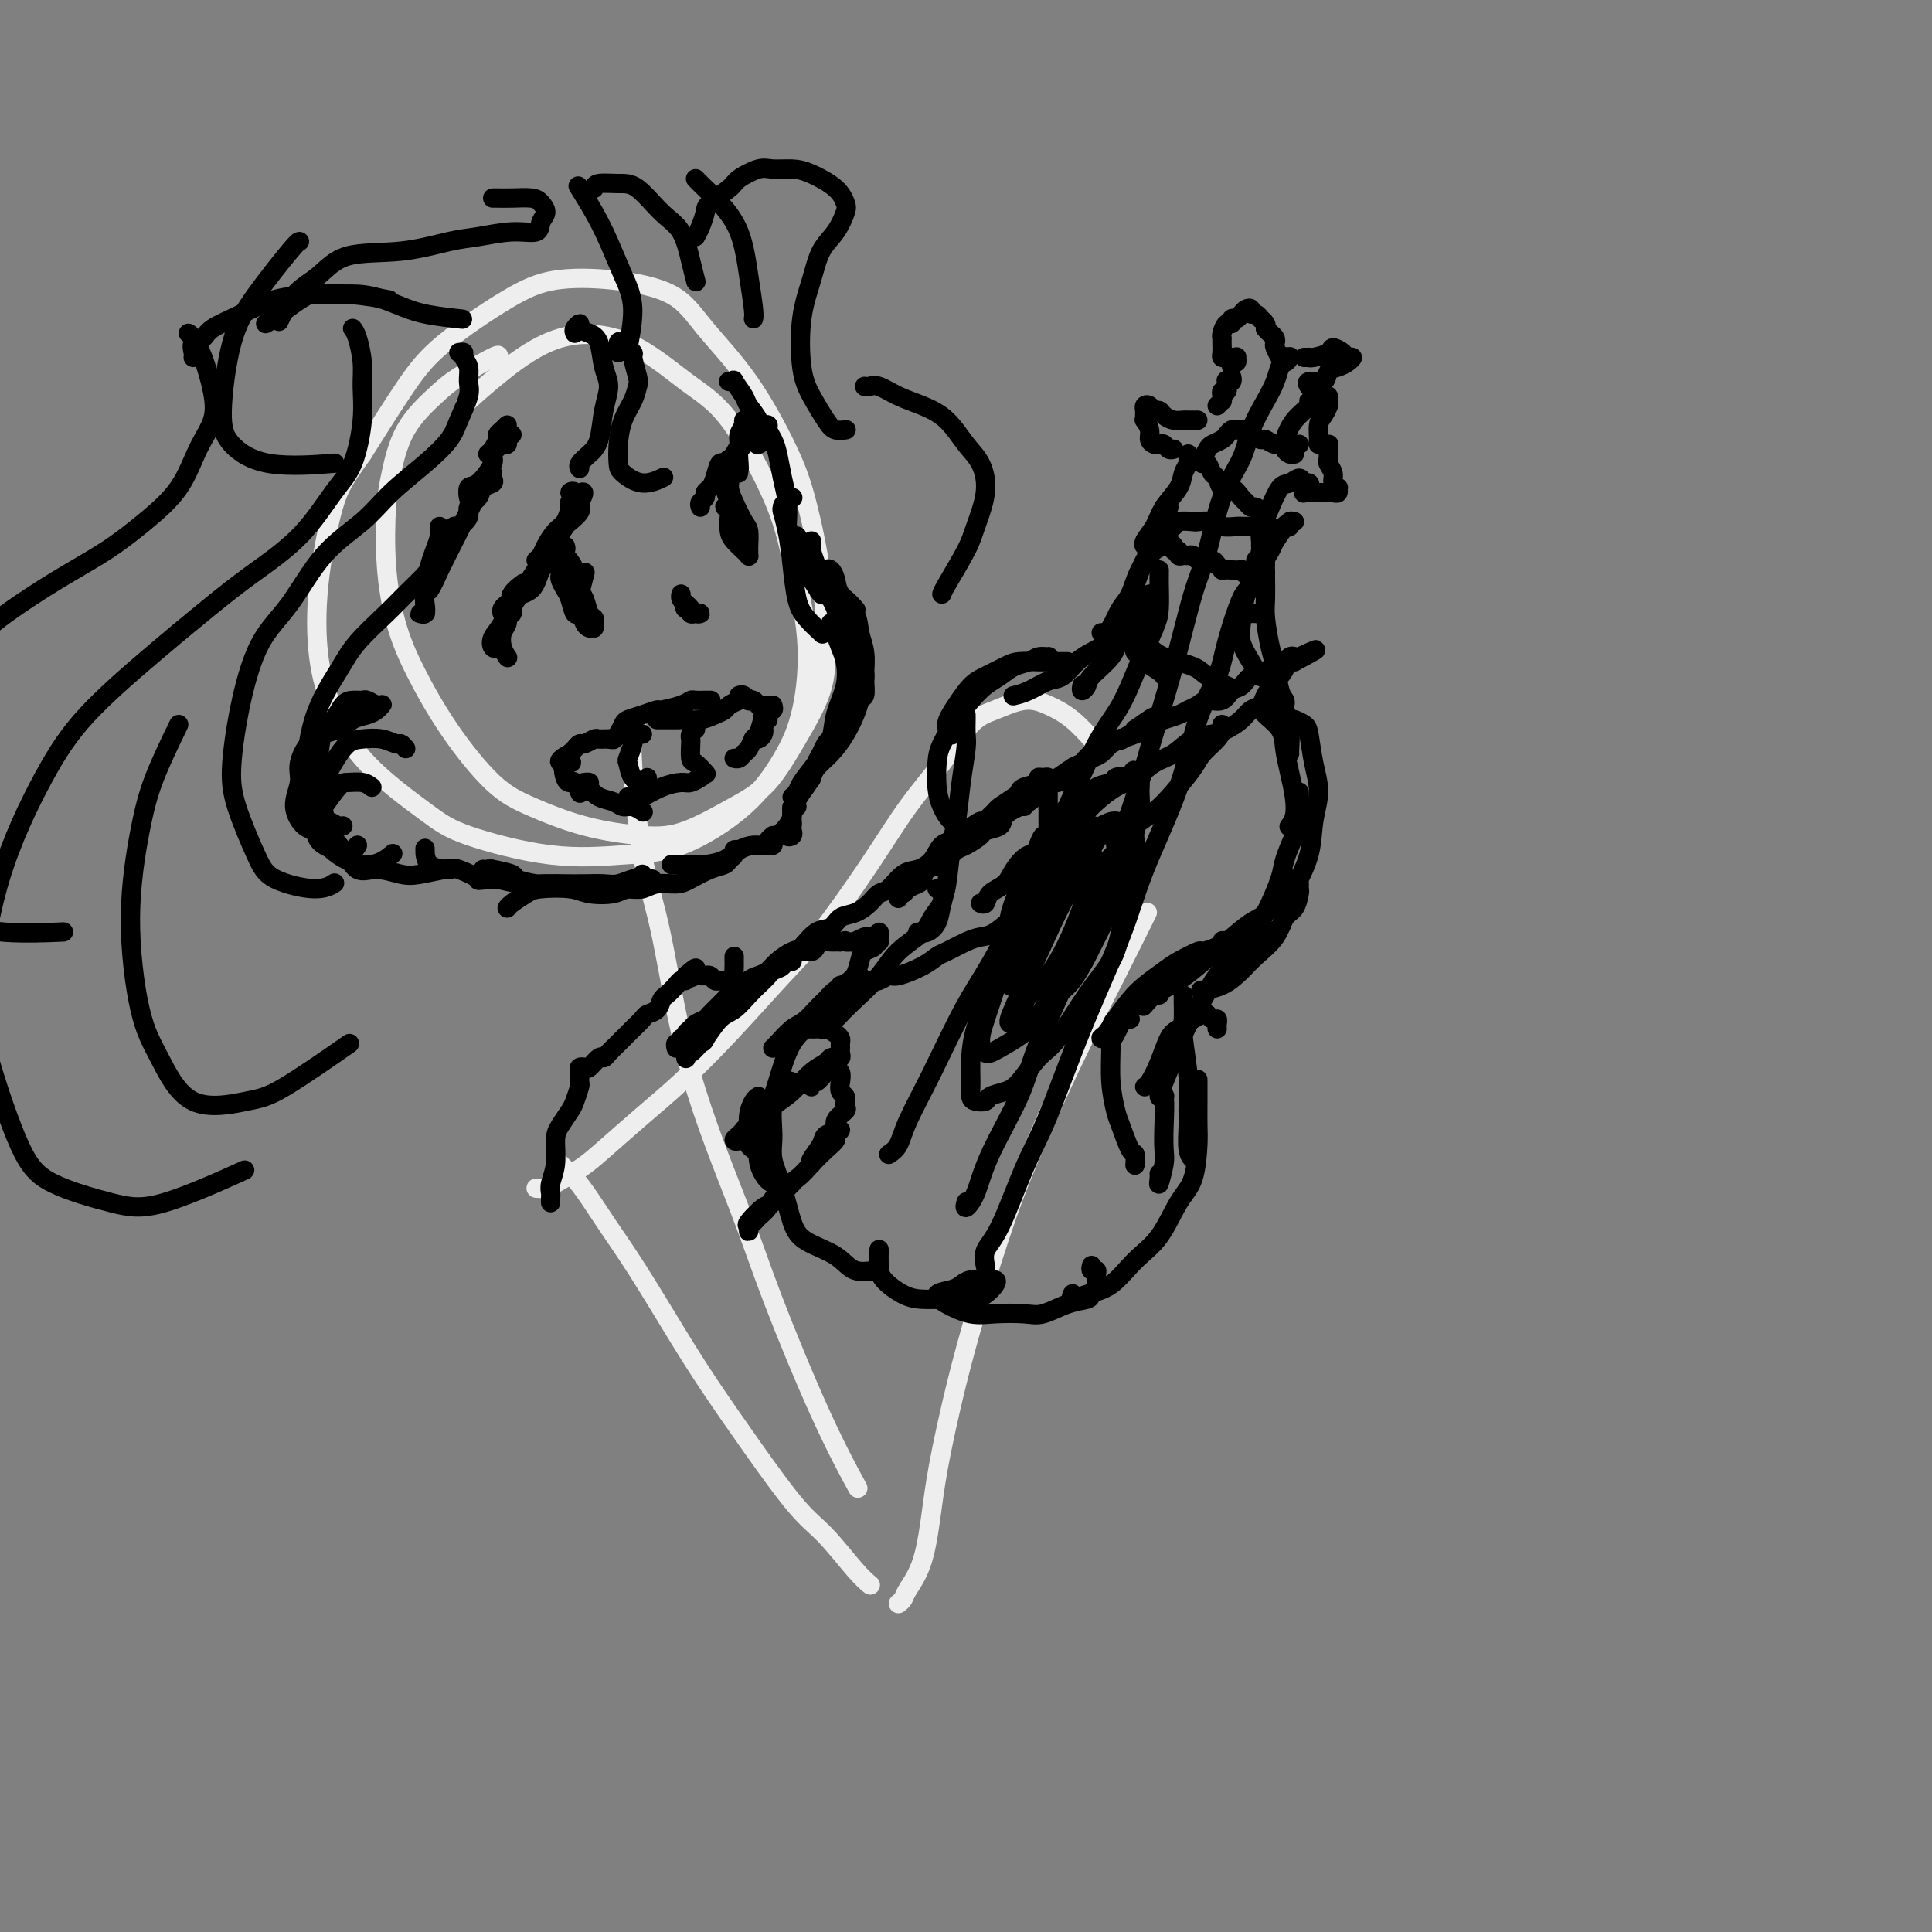 <svg viewBox='0 0 400 400' version='1.1' xmlns='http://www.w3.org/2000/svg' xmlns:xlink='http://www.w3.org/1999/xlink'><rect x="0" y="0" width="400" height="400" fill="#808080" stroke="none"/><g fill='none' stroke='#EEEEEE' stroke-width='4' stroke-linecap='round' stroke-linejoin='round'><path d='M103,74c0.261,-0.372 0.522,-0.743 -1,0c-1.522,0.743 -4.828,2.601 -7,4c-2.172,1.399 -3.210,2.340 -5,4c-1.790,1.660 -4.331,4.040 -6,7c-1.669,2.960 -2.465,6.498 -3,9c-0.535,2.502 -0.808,3.966 -1,7c-0.192,3.034 -0.304,7.638 0,12c0.304,4.362 1.024,8.483 2,12c0.976,3.517 2.208,6.430 4,10c1.792,3.570 4.143,7.797 7,12c2.857,4.203 6.219,8.380 9,11c2.781,2.620 4.980,3.681 8,5c3.020,1.319 6.862,2.895 11,4c4.138,1.105 8.573,1.738 12,2c3.427,0.262 5.846,0.152 9,-1c3.154,-1.152 7.042,-3.348 10,-5c2.958,-1.652 4.987,-2.762 7,-5c2.013,-2.238 4.009,-5.604 6,-9c1.991,-3.396 3.978,-6.824 5,-10c1.022,-3.176 1.078,-6.102 1,-10c-0.078,-3.898 -0.292,-8.767 -1,-14c-0.708,-5.233 -1.912,-10.830 -3,-15c-1.088,-4.170 -2.060,-6.914 -4,-11c-1.940,-4.086 -4.848,-9.514 -8,-14c-3.152,-4.486 -6.548,-8.032 -9,-11c-2.452,-2.968 -3.960,-5.360 -7,-7c-3.040,-1.640 -7.611,-2.529 -12,-3c-4.389,-0.471 -8.596,-0.524 -12,0c-3.404,0.524 -6.005,1.625 -10,4c-3.995,2.375 -9.383,6.024 -13,9c-3.617,2.976 -5.462,5.279 -8,9c-2.538,3.721 -5.769,8.861 -9,14'/><path d='M75,94c-3.815,5.285 -4.853,6.996 -6,11c-1.147,4.004 -2.405,10.300 -3,16c-0.595,5.700 -0.529,10.802 0,15c0.529,4.198 1.520,7.490 3,11c1.480,3.510 3.448,7.239 7,11c3.552,3.761 8.687,7.556 12,10c3.313,2.444 4.803,3.537 9,5c4.197,1.463 11.101,3.297 17,4c5.899,0.703 10.791,0.275 15,0c4.209,-0.275 7.733,-0.396 12,-2c4.267,-1.604 9.278,-4.690 13,-8c3.722,-3.310 6.156,-6.843 8,-10c1.844,-3.157 3.097,-5.936 4,-10c0.903,-4.064 1.454,-9.412 1,-15c-0.454,-5.588 -1.913,-11.416 -3,-16c-1.087,-4.584 -1.801,-7.924 -4,-13c-2.199,-5.076 -5.884,-11.890 -9,-16c-3.116,-4.110 -5.662,-5.517 -9,-8c-3.338,-2.483 -7.466,-6.041 -12,-8c-4.534,-1.959 -9.473,-2.319 -14,-1c-4.527,1.319 -8.642,4.317 -12,7c-3.358,2.683 -5.959,5.052 -7,6c-1.041,0.948 -0.520,0.474 0,0'/><path d='M132,149c-0.386,0.394 -0.773,0.788 -1,2c-0.227,1.212 -0.295,3.241 0,8c0.295,4.759 0.951,12.246 2,18c1.049,5.754 2.490,9.775 4,17c1.510,7.225 3.089,17.654 6,28c2.911,10.346 7.156,20.609 10,28c2.844,7.391 4.288,11.909 7,19c2.712,7.091 6.692,16.755 10,24c3.308,7.245 5.945,12.070 7,14c1.055,1.930 0.527,0.965 0,0'/><path d='M111,246c0.744,0.042 1.488,0.085 2,0c0.512,-0.085 0.793,-0.297 2,-1c1.207,-0.703 3.339,-1.896 5,-3c1.661,-1.104 2.851,-2.117 5,-4c2.149,-1.883 5.255,-4.635 8,-7c2.745,-2.365 5.127,-4.343 8,-7c2.873,-2.657 6.237,-5.993 10,-10c3.763,-4.007 7.926,-8.686 11,-12c3.074,-3.314 5.059,-5.262 8,-9c2.941,-3.738 6.837,-9.266 10,-14c3.163,-4.734 5.595,-8.674 8,-12c2.405,-3.326 4.785,-6.038 7,-9c2.215,-2.962 4.265,-6.173 6,-8c1.735,-1.827 3.156,-2.268 5,-3c1.844,-0.732 4.113,-1.754 6,-2c1.887,-0.246 3.392,0.285 5,1c1.608,0.715 3.317,1.616 5,3c1.683,1.384 3.338,3.253 4,4c0.662,0.747 0.331,0.374 0,0'/><path d='M116,241c0.264,0.282 0.528,0.564 1,1c0.472,0.436 1.153,1.026 2,2c0.847,0.974 1.861,2.334 3,4c1.139,1.666 2.405,3.640 4,6c1.595,2.360 3.521,5.107 6,9c2.479,3.893 5.511,8.933 8,13c2.489,4.067 4.434,7.162 7,11c2.566,3.838 5.753,8.419 9,13c3.247,4.581 6.555,9.161 9,12c2.445,2.839 4.026,3.936 6,6c1.974,2.064 4.339,5.094 6,7c1.661,1.906 2.617,2.687 3,3c0.383,0.313 0.191,0.156 0,0'/><path d='M186,332c0.387,-0.306 0.773,-0.612 1,-1c0.227,-0.388 0.294,-0.860 1,-2c0.706,-1.140 2.050,-2.950 3,-6c0.950,-3.050 1.506,-7.340 2,-11c0.494,-3.660 0.926,-6.690 2,-12c1.074,-5.310 2.792,-12.900 5,-21c2.208,-8.100 4.908,-16.712 7,-23c2.092,-6.288 3.577,-10.254 6,-16c2.423,-5.746 5.783,-13.272 9,-20c3.217,-6.728 6.289,-12.658 9,-18c2.711,-5.342 5.060,-10.098 6,-12c0.940,-1.902 0.470,-0.951 0,0'/></g>
<g fill='none' stroke='#000000' stroke-width='4' stroke-linecap='round' stroke-linejoin='round'><path d='M164,103c0.123,0.030 0.246,0.060 0,0c-0.246,-0.060 -0.862,-0.210 -1,0c-0.138,0.210 0.200,0.780 0,1c-0.200,0.220 -0.939,0.092 -1,1c-0.061,0.908 0.555,2.853 1,5c0.445,2.147 0.718,4.494 1,7c0.282,2.506 0.573,5.169 1,7c0.427,1.831 0.991,2.831 2,4c1.009,1.169 2.464,2.507 3,3c0.536,0.493 0.153,0.141 0,0c-0.153,-0.141 -0.077,-0.070 0,0'/><path d='M168,112c0.018,0.367 0.036,0.734 0,1c-0.036,0.266 -0.127,0.432 0,1c0.127,0.568 0.471,1.537 1,3c0.529,1.463 1.242,3.419 2,5c0.758,1.581 1.562,2.788 2,4c0.438,1.212 0.509,2.428 1,4c0.491,1.572 1.401,3.500 2,5c0.599,1.500 0.885,2.571 1,3c0.115,0.429 0.057,0.214 0,0'/><path d='M172,129c0.446,0.384 0.892,0.768 1,1c0.108,0.232 -0.122,0.312 0,1c0.122,0.688 0.595,1.985 1,3c0.405,1.015 0.741,1.748 1,3c0.259,1.252 0.441,3.025 0,5c-0.441,1.975 -1.504,4.154 -2,6c-0.496,1.846 -0.424,3.360 -1,5c-0.576,1.640 -1.801,3.406 -3,5c-1.199,1.594 -2.373,3.015 -3,4c-0.627,0.985 -0.707,1.534 -1,2c-0.293,0.466 -0.798,0.847 -1,1c-0.202,0.153 -0.101,0.076 0,0'/><path d='M151,79c-0.129,-0.022 -0.257,-0.043 0,0c0.257,0.043 0.900,0.151 1,0c0.100,-0.151 -0.342,-0.560 0,0c0.342,0.560 1.470,2.090 2,3c0.530,0.910 0.464,1.200 1,2c0.536,0.800 1.674,2.109 2,3c0.326,0.891 -0.160,1.362 0,2c0.160,0.638 0.966,1.441 1,2c0.034,0.559 -0.705,0.874 -1,1c-0.295,0.126 -0.148,0.063 0,0'/><path d='M157,88c0.303,0.018 0.606,0.037 1,0c0.394,-0.037 0.879,-0.128 1,0c0.121,0.128 -0.121,0.476 0,1c0.121,0.524 0.607,1.223 1,2c0.393,0.777 0.694,1.633 1,3c0.306,1.367 0.618,3.246 1,5c0.382,1.754 0.834,3.384 1,5c0.166,1.616 0.044,3.217 0,4c-0.044,0.783 -0.012,0.749 0,1c0.012,0.251 0.003,0.786 0,1c-0.003,0.214 -0.002,0.107 0,0'/><path d='M162,105c-0.086,0.187 -0.171,0.374 0,1c0.171,0.626 0.599,1.692 1,3c0.401,1.308 0.775,2.857 1,4c0.225,1.143 0.302,1.879 1,3c0.698,1.121 2.016,2.626 3,4c0.984,1.374 1.635,2.616 2,3c0.365,0.384 0.444,-0.089 1,0c0.556,0.089 1.587,0.740 2,1c0.413,0.260 0.206,0.130 0,0'/><path d='M165,111c-0.096,0.238 -0.191,0.477 0,1c0.191,0.523 0.670,1.331 1,2c0.330,0.669 0.511,1.200 1,2c0.489,0.800 1.287,1.868 2,3c0.713,1.132 1.340,2.328 2,3c0.660,0.672 1.352,0.819 2,1c0.648,0.181 1.251,0.395 2,1c0.749,0.605 1.642,1.601 2,2c0.358,0.399 0.179,0.199 0,0'/><path d='M171,119c-0.085,-0.380 -0.170,-0.759 0,-1c0.170,-0.241 0.594,-0.343 1,0c0.406,0.343 0.792,1.133 1,2c0.208,0.867 0.238,1.812 1,3c0.762,1.188 2.256,2.621 3,4c0.744,1.379 0.736,2.706 1,4c0.264,1.294 0.799,2.554 1,4c0.201,1.446 0.068,3.077 0,4c-0.068,0.923 -0.071,1.137 0,2c0.071,0.863 0.215,2.376 0,3c-0.215,0.624 -0.789,0.360 -1,0c-0.211,-0.360 -0.060,-0.817 0,-1c0.060,-0.183 0.030,-0.091 0,0'/><path d='M179,136c-0.002,0.331 -0.004,0.662 0,1c0.004,0.338 0.013,0.683 0,1c-0.013,0.317 -0.047,0.604 0,1c0.047,0.396 0.176,0.899 0,2c-0.176,1.101 -0.656,2.798 -1,4c-0.344,1.202 -0.551,1.909 -1,3c-0.449,1.091 -1.140,2.566 -2,4c-0.860,1.434 -1.891,2.825 -3,4c-1.109,1.175 -2.297,2.132 -3,3c-0.703,0.868 -0.920,1.645 -1,2c-0.080,0.355 -0.021,0.288 0,0c0.021,-0.288 0.006,-0.797 0,-1c-0.006,-0.203 -0.003,-0.102 0,0'/><path d='M172,153c-0.335,0.237 -0.670,0.474 -1,1c-0.330,0.526 -0.657,1.341 -1,2c-0.343,0.659 -0.704,1.163 -1,2c-0.296,0.837 -0.529,2.007 -1,3c-0.471,0.993 -1.180,1.808 -2,3c-0.820,1.192 -1.750,2.761 -2,4c-0.250,1.239 0.182,2.150 0,3c-0.182,0.850 -0.977,1.640 -1,2c-0.023,0.360 0.724,0.289 1,0c0.276,-0.289 0.079,-0.797 0,-1c-0.079,-0.203 -0.039,-0.102 0,0'/><path d='M165,167c-0.418,-0.095 -0.837,-0.190 -1,0c-0.163,0.190 -0.072,0.667 0,1c0.072,0.333 0.125,0.524 0,1c-0.125,0.476 -0.430,1.238 -1,2c-0.570,0.762 -1.407,1.525 -2,2c-0.593,0.475 -0.942,0.663 -1,1c-0.058,0.337 0.177,0.821 0,1c-0.177,0.179 -0.765,0.051 -1,0c-0.235,-0.051 -0.118,-0.026 0,0'/><path d='M160,173c-0.350,0.305 -0.701,0.610 -1,1c-0.299,0.390 -0.548,0.865 -1,1c-0.452,0.135 -1.108,-0.069 -2,0c-0.892,0.069 -2.022,0.411 -3,1c-0.978,0.589 -1.806,1.426 -3,2c-1.194,0.574 -2.754,0.886 -4,1c-1.246,0.114 -2.176,0.031 -3,0c-0.824,-0.031 -1.540,-0.008 -2,0c-0.460,0.008 -0.662,0.002 -1,0c-0.338,-0.002 -0.811,-0.001 -1,0c-0.189,0.001 -0.095,0.000 0,0'/><path d='M153,176c-0.449,-0.090 -0.899,-0.180 -1,0c-0.101,0.180 0.146,0.629 0,1c-0.146,0.371 -0.684,0.664 -1,1c-0.316,0.336 -0.409,0.716 -1,1c-0.591,0.284 -1.680,0.472 -3,1c-1.320,0.528 -2.871,1.395 -4,2c-1.129,0.605 -1.836,0.947 -3,1c-1.164,0.053 -2.785,-0.182 -4,0c-1.215,0.182 -2.025,0.781 -3,1c-0.975,0.219 -2.114,0.059 -3,0c-0.886,-0.059 -1.519,-0.016 -2,0c-0.481,0.016 -0.808,0.004 -1,0c-0.192,-0.004 -0.247,-0.001 0,0c0.247,0.001 0.797,0.000 1,0c0.203,-0.000 0.058,-0.000 0,0c-0.058,0.000 -0.029,0.000 0,0'/><path d='M135,182c0.103,0.455 0.207,0.910 0,1c-0.207,0.090 -0.723,-0.185 -1,0c-0.277,0.185 -0.315,0.831 -1,1c-0.685,0.169 -2.018,-0.137 -3,0c-0.982,0.137 -1.613,0.718 -3,1c-1.387,0.282 -3.531,0.264 -5,0c-1.469,-0.264 -2.264,-0.775 -4,-1c-1.736,-0.225 -4.413,-0.165 -6,0c-1.587,0.165 -2.085,0.436 -3,1c-0.915,0.564 -2.246,1.421 -3,2c-0.754,0.579 -0.930,0.880 -1,1c-0.070,0.120 -0.035,0.060 0,0'/><path d='M133,181c-0.383,0.453 -0.766,0.906 -1,1c-0.234,0.094 -0.320,-0.171 -1,0c-0.680,0.171 -1.953,0.778 -3,1c-1.047,0.222 -1.867,0.060 -3,0c-1.133,-0.060 -2.578,-0.019 -4,0c-1.422,0.019 -2.822,0.016 -4,0c-1.178,-0.016 -2.134,-0.047 -3,0c-0.866,0.047 -1.643,0.170 -3,0c-1.357,-0.170 -3.295,-0.634 -4,-1c-0.705,-0.366 -0.175,-0.634 -1,-1c-0.825,-0.366 -3.003,-0.830 -4,-1c-0.997,-0.170 -0.814,-0.046 -1,0c-0.186,0.046 -0.742,0.015 -1,0c-0.258,-0.015 -0.218,-0.015 0,0c0.218,0.015 0.614,0.046 1,0c0.386,-0.046 0.763,-0.170 1,0c0.237,0.170 0.334,0.634 1,1c0.666,0.366 1.900,0.634 3,1c1.100,0.366 2.065,0.830 3,1c0.935,0.170 1.840,0.046 3,0c1.160,-0.046 2.574,-0.012 3,0c0.426,0.012 -0.137,0.003 0,0c0.137,-0.003 0.974,-0.001 1,0c0.026,0.001 -0.761,0.001 -1,0c-0.239,-0.001 0.068,-0.003 0,0c-0.068,0.003 -0.513,0.011 -1,0c-0.487,-0.011 -1.016,-0.041 -2,0c-0.984,0.041 -2.424,0.155 -4,0c-1.576,-0.155 -3.288,-0.577 -5,-1'/><path d='M103,182c-5.321,0.277 -3.622,0.469 -4,0c-0.378,-0.469 -2.833,-1.601 -4,-2c-1.167,-0.399 -1.045,-0.066 -2,0c-0.955,0.066 -2.988,-0.136 -4,-1c-1.012,-0.864 -1.003,-2.390 -1,-3c0.003,-0.610 0.002,-0.305 0,0'/><path d='M84,155c-0.373,-0.452 -0.746,-0.905 -1,-1c-0.254,-0.095 -0.388,0.167 -1,0c-0.612,-0.167 -1.701,-0.762 -3,-1c-1.299,-0.238 -2.807,-0.120 -4,0c-1.193,0.120 -2.070,0.241 -3,1c-0.930,0.759 -1.911,2.154 -3,4c-1.089,1.846 -2.285,4.142 -3,6c-0.715,1.858 -0.948,3.279 -1,5c-0.052,1.721 0.077,3.743 1,5c0.923,1.257 2.639,1.749 4,2c1.361,0.251 2.366,0.260 3,0c0.634,-0.260 0.895,-0.789 1,-1c0.105,-0.211 0.052,-0.106 0,0'/><path d='M77,163c-0.542,-0.425 -1.084,-0.849 -2,-1c-0.916,-0.151 -2.206,-0.028 -3,0c-0.794,0.028 -1.094,-0.038 -2,1c-0.906,1.038 -2.420,3.179 -3,4c-0.580,0.821 -0.225,0.320 0,1c0.225,0.680 0.321,2.539 1,4c0.679,1.461 1.940,2.522 3,4c1.060,1.478 1.920,3.373 3,4c1.080,0.627 2.380,-0.014 4,0c1.620,0.014 3.558,0.683 5,1c1.442,0.317 2.386,0.281 4,0c1.614,-0.281 3.896,-0.806 5,-1c1.104,-0.194 1.030,-0.055 1,0c-0.030,0.055 -0.015,0.028 0,0'/><path d='M71,171c-0.259,0.094 -0.518,0.188 -1,0c-0.482,-0.188 -1.188,-0.657 -2,-1c-0.812,-0.343 -1.731,-0.561 -2,-1c-0.269,-0.439 0.112,-1.098 0,-2c-0.112,-0.902 -0.718,-2.047 -1,-3c-0.282,-0.953 -0.241,-1.716 0,-3c0.241,-1.284 0.683,-3.090 1,-5c0.317,-1.910 0.509,-3.923 1,-5c0.491,-1.077 1.282,-1.218 2,-2c0.718,-0.782 1.362,-2.206 2,-3c0.638,-0.794 1.271,-0.959 2,-1c0.729,-0.041 1.555,0.041 2,0c0.445,-0.041 0.509,-0.204 1,0c0.491,0.204 1.409,0.776 2,1c0.591,0.224 0.857,0.101 1,0c0.143,-0.101 0.165,-0.178 0,0c-0.165,0.178 -0.515,0.611 -1,1c-0.485,0.389 -1.105,0.733 -2,1c-0.895,0.267 -2.067,0.457 -3,1c-0.933,0.543 -1.629,1.439 -3,2c-1.371,0.561 -3.419,0.788 -5,2c-1.581,1.212 -2.695,3.409 -3,5c-0.305,1.591 0.199,2.577 0,4c-0.199,1.423 -1.100,3.282 -1,5c0.100,1.718 1.202,3.296 2,4c0.798,0.704 1.292,0.536 2,1c0.708,0.464 1.631,1.561 2,2c0.369,0.439 0.185,0.219 0,0'/><path d='M104,127c0.905,-0.679 1.810,-1.357 2,-2c0.190,-0.643 -0.333,-1.250 0,-2c0.333,-0.750 1.524,-1.643 2,-2c0.476,-0.357 0.238,-0.179 0,0'/><path d='M104,127c-0.095,-0.327 -0.190,-0.654 0,-1c0.190,-0.346 0.666,-0.713 1,-1c0.334,-0.287 0.526,-0.496 1,-1c0.474,-0.504 1.229,-1.305 2,-2c0.771,-0.695 1.559,-1.285 2,-2c0.441,-0.715 0.535,-1.555 1,-2c0.465,-0.445 1.302,-0.494 2,-1c0.698,-0.506 1.256,-1.470 2,-2c0.744,-0.530 1.674,-0.627 2,-1c0.326,-0.373 0.047,-1.022 0,-1c-0.047,0.022 0.139,0.713 0,1c-0.139,0.287 -0.601,0.168 -1,0c-0.399,-0.168 -0.733,-0.384 -1,0c-0.267,0.384 -0.465,1.368 -1,2c-0.535,0.632 -1.407,0.912 -2,2c-0.593,1.088 -0.905,2.983 -2,4c-1.095,1.017 -2.971,1.157 -4,2c-1.029,0.843 -1.212,2.389 -1,3c0.212,0.611 0.819,0.288 1,0c0.181,-0.288 -0.065,-0.541 0,-1c0.065,-0.459 0.440,-1.122 1,-2c0.560,-0.878 1.306,-1.969 2,-3c0.694,-1.031 1.336,-2.001 2,-3c0.664,-0.999 1.348,-2.025 2,-3c0.652,-0.975 1.271,-1.897 2,-3c0.729,-1.103 1.568,-2.386 2,-3c0.432,-0.614 0.455,-0.560 1,-1c0.545,-0.440 1.610,-1.376 2,-2c0.390,-0.624 0.105,-0.937 0,-1c-0.105,-0.063 -0.030,0.125 0,0c0.030,-0.125 0.015,-0.562 0,-1'/><path d='M120,104c2.072,-3.727 -0.247,-1.545 -1,-1c-0.753,0.545 0.062,-0.546 0,-1c-0.062,-0.454 -1.000,-0.269 -1,0c-0.000,0.269 0.936,0.623 1,1c0.064,0.377 -0.746,0.776 -1,1c-0.254,0.224 0.048,0.273 0,1c-0.048,0.727 -0.447,2.132 -1,3c-0.553,0.868 -1.259,1.199 -2,2c-0.741,0.801 -1.518,2.070 -2,3c-0.482,0.930 -0.668,1.520 -1,2c-0.332,0.480 -0.809,0.852 -1,1c-0.191,0.148 -0.095,0.074 0,0'/><path d='M110,120c-0.071,0.191 -0.142,0.383 -1,1c-0.858,0.617 -2.504,1.661 -3,2c-0.496,0.339 0.158,-0.027 0,1c-0.158,1.027 -1.128,3.449 -2,5c-0.872,1.551 -1.645,2.233 -2,3c-0.355,0.767 -0.291,1.618 0,2c0.291,0.382 0.809,0.295 1,0c0.191,-0.295 0.055,-0.799 0,-1c-0.055,-0.201 -0.027,-0.101 0,0'/><path d='M106,127c-0.451,-0.186 -0.902,-0.372 -1,0c-0.098,0.372 0.156,1.301 0,2c-0.156,0.699 -0.722,1.167 -1,2c-0.278,0.833 -0.267,2.032 0,3c0.267,0.968 0.791,1.705 1,2c0.209,0.295 0.105,0.147 0,0'/><path d='M116,118c-0.006,-0.097 -0.013,-0.193 0,0c0.013,0.193 0.045,0.676 0,1c-0.045,0.324 -0.167,0.488 0,1c0.167,0.512 0.622,1.373 1,2c0.378,0.627 0.678,1.019 1,2c0.322,0.981 0.664,2.551 1,3c0.336,0.449 0.664,-0.222 1,0c0.336,0.222 0.679,1.338 1,2c0.321,0.662 0.619,0.870 1,1c0.381,0.130 0.845,0.182 1,0c0.155,-0.182 -0.000,-0.599 0,-1c0.000,-0.401 0.156,-0.785 0,-1c-0.156,-0.215 -0.623,-0.260 -1,-1c-0.377,-0.740 -0.665,-2.174 -1,-3c-0.335,-0.826 -0.717,-1.044 -1,-2c-0.283,-0.956 -0.468,-2.649 -1,-4c-0.532,-1.351 -1.411,-2.361 -2,-3c-0.589,-0.639 -0.887,-0.909 -1,-1c-0.113,-0.091 -0.040,-0.005 0,0c0.040,0.005 0.049,-0.073 0,0c-0.049,0.073 -0.154,0.295 0,1c0.154,0.705 0.567,1.892 1,3c0.433,1.108 0.887,2.135 1,3c0.113,0.865 -0.114,1.566 0,2c0.114,0.434 0.570,0.599 1,1c0.430,0.401 0.833,1.038 1,1c0.167,-0.038 0.096,-0.753 0,-1c-0.096,-0.247 -0.218,-0.028 0,-1c0.218,-0.972 0.777,-3.135 1,-4c0.223,-0.865 0.112,-0.433 0,0'/><path d='M145,105c-0.120,-0.334 -0.239,-0.668 0,-1c0.239,-0.332 0.838,-0.661 1,-1c0.162,-0.339 -0.111,-0.688 0,-1c0.111,-0.312 0.608,-0.586 1,-1c0.392,-0.414 0.680,-0.969 1,-2c0.320,-1.031 0.671,-2.540 1,-3c0.329,-0.460 0.637,0.129 1,0c0.363,-0.129 0.780,-0.976 1,-1c0.220,-0.024 0.241,0.774 0,1c-0.241,0.226 -0.744,-0.122 -1,0c-0.256,0.122 -0.266,0.714 0,1c0.266,0.286 0.806,0.267 1,0c0.194,-0.267 0.042,-0.781 0,-1c-0.042,-0.219 0.026,-0.141 0,0c-0.026,0.141 -0.147,0.347 0,0c0.147,-0.347 0.561,-1.246 1,-2c0.439,-0.754 0.902,-1.361 1,-2c0.098,-0.639 -0.170,-1.309 0,-2c0.170,-0.691 0.779,-1.404 1,-2c0.221,-0.596 0.056,-1.077 0,-1c-0.056,0.077 -0.001,0.710 0,1c0.001,0.290 -0.052,0.235 0,1c0.052,0.765 0.210,2.349 0,3c-0.210,0.651 -0.787,0.367 -1,1c-0.213,0.633 -0.061,2.181 0,3c0.061,0.819 0.030,0.910 0,1'/><path d='M153,97c-0.167,1.667 -0.083,0.833 0,0'/><path d='M151,106c0.143,-0.433 0.287,-0.867 0,-1c-0.287,-0.133 -1.003,0.033 -1,0c0.003,-0.033 0.725,-0.265 1,0c0.275,0.265 0.102,1.027 0,2c-0.102,0.973 -0.132,2.156 0,3c0.132,0.844 0.428,1.347 1,2c0.572,0.653 1.421,1.456 2,2c0.579,0.544 0.888,0.829 1,1c0.112,0.171 0.028,0.227 0,0c-0.028,-0.227 0.000,-0.739 0,-1c-0.000,-0.261 -0.028,-0.272 0,-1c0.028,-0.728 0.114,-2.173 0,-3c-0.114,-0.827 -0.427,-1.035 -1,-2c-0.573,-0.965 -1.408,-2.687 -2,-4c-0.592,-1.313 -0.943,-2.219 -1,-3c-0.057,-0.781 0.180,-1.438 0,-2c-0.180,-0.562 -0.776,-1.030 -1,-1c-0.224,0.030 -0.074,0.557 0,1c0.074,0.443 0.072,0.802 0,1c-0.072,0.198 -0.216,0.235 0,1c0.216,0.765 0.790,2.256 1,3c0.210,0.744 0.057,0.739 0,1c-0.057,0.261 -0.016,0.789 0,1c0.016,0.211 0.008,0.106 0,0'/><path d='M153,145c0.207,-0.089 0.415,-0.178 0,0c-0.415,0.178 -1.452,0.622 -2,1c-0.548,0.378 -0.607,0.690 -1,1c-0.393,0.310 -1.121,0.619 -2,1c-0.879,0.381 -1.910,0.834 -3,1c-1.090,0.166 -2.240,0.044 -3,0c-0.760,-0.044 -1.132,-0.012 -2,0c-0.868,0.012 -2.234,0.003 -3,0c-0.766,-0.003 -0.933,-0.001 -1,0c-0.067,0.001 -0.033,0.000 0,0'/><path d='M146,145c0.388,0.000 0.777,0.000 1,0c0.223,-0.000 0.281,-0.001 0,0c-0.281,0.001 -0.902,0.003 -1,0c-0.098,-0.003 0.327,-0.011 0,0c-0.327,0.011 -1.406,0.041 -2,0c-0.594,-0.041 -0.704,-0.152 -1,0c-0.296,0.152 -0.780,0.566 -2,1c-1.220,0.434 -3.177,0.889 -4,1c-0.823,0.111 -0.511,-0.121 -1,0c-0.489,0.121 -1.780,0.597 -3,1c-1.220,0.403 -2.370,0.735 -3,1c-0.630,0.265 -0.739,0.463 -1,1c-0.261,0.537 -0.673,1.413 -1,2c-0.327,0.587 -0.567,0.886 -1,1c-0.433,0.114 -1.059,0.045 -1,0c0.059,-0.045 0.801,-0.066 1,0c0.199,0.066 -0.146,0.218 0,0c0.146,-0.218 0.783,-0.804 1,-1c0.217,-0.196 0.013,0.000 0,0c-0.013,-0.000 0.166,-0.197 0,0c-0.166,0.197 -0.678,0.789 -1,1c-0.322,0.211 -0.453,0.042 -1,0c-0.547,-0.042 -1.508,0.044 -2,0c-0.492,-0.044 -0.513,-0.219 -1,0c-0.487,0.219 -1.440,0.832 -2,1c-0.560,0.168 -0.728,-0.109 -1,0c-0.272,0.109 -0.649,0.602 -1,1c-0.351,0.398 -0.675,0.699 -1,1'/><path d='M118,156c-4.274,2.199 -0.960,2.195 0,2c0.960,-0.195 -0.432,-0.581 -1,0c-0.568,0.581 -0.310,2.128 0,3c0.310,0.872 0.671,1.069 1,1c0.329,-0.069 0.627,-0.403 1,0c0.373,0.403 0.821,1.544 1,2c0.179,0.456 0.090,0.228 0,0'/><path d='M121,162c-0.124,0.016 -0.248,0.031 0,0c0.248,-0.031 0.867,-0.109 1,0c0.133,0.109 -0.222,0.407 0,1c0.222,0.593 1.019,1.483 2,2c0.981,0.517 2.144,0.661 3,1c0.856,0.339 1.405,0.874 2,1c0.595,0.126 1.237,-0.159 2,0c0.763,0.159 1.647,0.760 2,1c0.353,0.240 0.177,0.120 0,0'/><path d='M130,165c0.315,0.014 0.630,0.028 1,0c0.370,-0.028 0.794,-0.098 1,0c0.206,0.098 0.192,0.362 1,0c0.808,-0.362 2.438,-1.351 4,-2c1.563,-0.649 3.058,-0.957 4,-1c0.942,-0.043 1.331,0.181 2,0c0.669,-0.181 1.620,-0.766 2,-1c0.380,-0.234 0.190,-0.117 0,0'/><path d='M153,144c0.303,-0.112 0.606,-0.223 1,0c0.394,0.223 0.880,0.781 1,1c0.120,0.219 -0.126,0.100 0,0c0.126,-0.100 0.622,-0.181 1,0c0.378,0.181 0.637,0.623 1,1c0.363,0.377 0.829,0.689 1,1c0.171,0.311 0.046,0.622 0,1c-0.046,0.378 -0.013,0.822 0,1c0.013,0.178 0.007,0.089 0,0'/><path d='M159,146c0.000,0.339 0.000,0.679 0,1c0.000,0.321 0.000,0.625 0,1c0.000,0.375 0.000,0.821 0,1c0.000,0.179 0.000,0.089 0,0'/><path d='M160,146c0.120,0.451 0.240,0.902 0,1c-0.240,0.098 -0.839,-0.156 -1,0c-0.161,0.156 0.115,0.721 0,1c-0.115,0.279 -0.620,0.271 -1,1c-0.380,0.729 -0.635,2.196 -1,3c-0.365,0.804 -0.840,0.945 -1,1c-0.160,0.055 -0.003,0.024 0,0c0.003,-0.024 -0.146,-0.042 0,0c0.146,0.042 0.586,0.143 1,0c0.414,-0.143 0.802,-0.529 1,-1c0.198,-0.471 0.208,-1.027 0,-1c-0.208,0.027 -0.633,0.638 -1,1c-0.367,0.362 -0.676,0.475 -1,1c-0.324,0.525 -0.661,1.461 -1,2c-0.339,0.539 -0.678,0.681 -1,1c-0.322,0.319 -0.625,0.817 -1,1c-0.375,0.183 -0.821,0.052 -1,0c-0.179,-0.052 -0.089,-0.026 0,0'/><path d='M133,152c-0.302,-0.107 -0.603,-0.213 -1,0c-0.397,0.213 -0.889,0.747 -1,1c-0.111,0.253 0.159,0.225 0,1c-0.159,0.775 -0.746,2.352 -1,3c-0.254,0.648 -0.173,0.366 0,1c0.173,0.634 0.439,2.184 1,3c0.561,0.816 1.419,0.899 2,1c0.581,0.101 0.887,0.219 1,0c0.113,-0.219 0.032,-0.777 0,-1c-0.032,-0.223 -0.016,-0.112 0,0'/><path d='M144,151c-0.422,0.316 -0.843,0.633 -1,1c-0.157,0.367 -0.049,0.785 0,1c0.049,0.215 0.037,0.226 0,1c-0.037,0.774 -0.101,2.313 0,3c0.101,0.688 0.367,0.524 1,1c0.633,0.476 1.632,1.590 2,2c0.368,0.410 0.105,0.117 0,0c-0.105,-0.117 -0.053,-0.059 0,0'/><path d='M105,88c-0.303,0.326 -0.607,0.651 -1,1c-0.393,0.349 -0.876,0.721 -1,1c-0.124,0.279 0.111,0.467 0,1c-0.111,0.533 -0.568,1.413 -1,2c-0.432,0.587 -0.838,0.882 -1,1c-0.162,0.118 -0.081,0.059 0,0'/><path d='M106,90c-0.419,-0.079 -0.839,-0.158 -1,0c-0.161,0.158 -0.065,0.554 0,1c0.065,0.446 0.099,0.943 0,1c-0.099,0.057 -0.332,-0.327 -1,0c-0.668,0.327 -1.773,1.364 -2,2c-0.227,0.636 0.422,0.871 0,2c-0.422,1.129 -1.917,3.153 -3,4c-1.083,0.847 -1.754,0.516 -2,1c-0.246,0.484 -0.066,1.784 0,2c0.066,0.216 0.019,-0.653 0,-1c-0.019,-0.347 -0.009,-0.174 0,0'/><path d='M102,98c-0.057,0.327 -0.114,0.654 0,1c0.114,0.346 0.400,0.711 0,1c-0.400,0.289 -1.487,0.502 -2,1c-0.513,0.498 -0.452,1.281 -1,2c-0.548,0.719 -1.706,1.376 -2,2c-0.294,0.624 0.275,1.217 0,2c-0.275,0.783 -1.396,1.757 -2,2c-0.604,0.243 -0.691,-0.243 -1,0c-0.309,0.243 -0.838,1.216 -1,2c-0.162,0.784 0.044,1.379 0,2c-0.044,0.621 -0.336,1.270 -1,2c-0.664,0.730 -1.698,1.543 -2,2c-0.302,0.457 0.129,0.559 0,1c-0.129,0.441 -0.818,1.222 -1,2c-0.182,0.778 0.144,1.553 0,2c-0.144,0.447 -0.758,0.564 -1,1c-0.242,0.436 -0.114,1.189 0,2c0.114,0.811 0.213,1.681 0,2c-0.213,0.319 -0.737,0.089 -1,0c-0.263,-0.089 -0.264,-0.035 0,0c0.264,0.035 0.794,0.052 1,0c0.206,-0.052 0.090,-0.173 0,-1c-0.090,-0.827 -0.152,-2.358 0,-3c0.152,-0.642 0.517,-0.393 1,-1c0.483,-0.607 1.082,-2.069 2,-4c0.918,-1.931 2.153,-4.332 3,-6c0.847,-1.668 1.305,-2.603 2,-4c0.695,-1.397 1.627,-3.256 2,-4c0.373,-0.744 0.186,-0.372 0,0'/><path d='M143,127c-0.391,-0.431 -0.782,-0.861 -1,-1c-0.218,-0.139 -0.264,0.015 0,0c0.264,-0.015 0.838,-0.199 1,0c0.162,0.199 -0.089,0.783 0,1c0.089,0.217 0.519,0.069 1,0c0.481,-0.069 1.015,-0.060 1,0c-0.015,0.060 -0.578,0.170 -1,0c-0.422,-0.170 -0.701,-0.620 -1,-1c-0.299,-0.380 -0.616,-0.690 -1,-1c-0.384,-0.310 -0.835,-0.619 -1,-1c-0.165,-0.381 -0.044,-0.833 0,-1c0.044,-0.167 0.013,-0.048 0,0c-0.013,0.048 -0.006,0.024 0,0'/><path d='M248,87c-0.327,-0.002 -0.655,-0.003 -1,0c-0.345,0.003 -0.708,0.011 -1,0c-0.292,-0.011 -0.512,-0.040 -1,0c-0.488,0.040 -1.244,0.151 -2,0c-0.756,-0.151 -1.513,-0.563 -2,-1c-0.487,-0.437 -0.705,-0.899 -1,-1c-0.295,-0.101 -0.668,0.158 -1,0c-0.332,-0.158 -0.625,-0.732 -1,-1c-0.375,-0.268 -0.834,-0.231 -1,0c-0.166,0.231 -0.041,0.656 0,1c0.041,0.344 -0.004,0.606 0,1c0.004,0.394 0.057,0.918 0,1c-0.057,0.082 -0.222,-0.279 0,0c0.222,0.279 0.833,1.198 1,2c0.167,0.802 -0.110,1.487 0,2c0.110,0.513 0.608,0.856 1,1c0.392,0.144 0.680,0.091 1,0c0.320,-0.091 0.673,-0.220 1,0c0.327,0.220 0.626,0.790 1,1c0.374,0.210 0.821,0.060 1,0c0.179,-0.060 0.089,-0.030 0,0'/><path d='M252,84c0.425,-0.444 0.850,-0.887 1,-1c0.150,-0.113 0.026,0.106 0,0c-0.026,-0.106 0.044,-0.536 0,-1c-0.044,-0.464 -0.204,-0.960 0,-1c0.204,-0.040 0.773,0.378 1,0c0.227,-0.378 0.113,-1.552 0,-2c-0.113,-0.448 -0.226,-0.172 0,0c0.226,0.172 0.792,0.239 1,0c0.208,-0.239 0.060,-0.782 0,-1c-0.060,-0.218 -0.030,-0.109 0,0'/><path d='M255,76c-0.115,-0.453 -0.230,-0.906 0,-1c0.230,-0.094 0.805,0.171 1,0c0.195,-0.171 0.010,-0.777 0,-1c-0.010,-0.223 0.155,-0.062 0,0c-0.155,0.062 -0.630,0.024 -1,0c-0.370,-0.024 -0.635,-0.035 -1,0c-0.365,0.035 -0.830,0.114 -1,0c-0.170,-0.114 -0.045,-0.422 0,-1c0.045,-0.578 0.011,-1.424 0,-2c-0.011,-0.576 -0.000,-0.880 0,-1c0.000,-0.120 -0.010,-0.055 0,0c0.010,0.055 0.040,0.102 0,0c-0.040,-0.102 -0.151,-0.352 0,-1c0.151,-0.648 0.565,-1.693 1,-2c0.435,-0.307 0.890,0.125 1,0c0.110,-0.125 -0.124,-0.805 0,-1c0.124,-0.195 0.607,0.095 1,0c0.393,-0.095 0.696,-0.577 1,-1c0.304,-0.423 0.607,-0.789 1,-1c0.393,-0.211 0.875,-0.268 1,0c0.125,0.268 -0.106,0.859 0,1c0.106,0.141 0.551,-0.169 1,0c0.449,0.169 0.904,0.819 1,1c0.096,0.181 -0.166,-0.105 0,0c0.166,0.105 0.762,0.601 1,1c0.238,0.399 0.119,0.699 0,1'/><path d='M262,68c0.533,0.689 0.867,0.911 1,1c0.133,0.089 0.067,0.044 0,0'/><path d='M263,69c0.414,0.323 0.828,0.645 1,1c0.172,0.355 0.101,0.741 0,1c-0.101,0.259 -0.234,0.391 0,1c0.234,0.609 0.833,1.693 1,2c0.167,0.307 -0.100,-0.165 0,0c0.100,0.165 0.565,0.968 1,1c0.435,0.032 0.838,-0.705 1,-1c0.162,-0.295 0.081,-0.147 0,0'/><path d='M270,74c0.430,0.006 0.859,0.011 1,0c0.141,-0.011 -0.008,-0.039 0,0c0.008,0.039 0.173,0.144 1,0c0.827,-0.144 2.317,-0.537 3,-1c0.683,-0.463 0.559,-0.997 1,-1c0.441,-0.003 1.447,0.524 2,1c0.553,0.476 0.652,0.900 1,1c0.348,0.100 0.944,-0.123 1,0c0.056,0.123 -0.427,0.592 -1,1c-0.573,0.408 -1.236,0.754 -2,1c-0.764,0.246 -1.630,0.392 -2,1c-0.370,0.608 -0.243,1.678 -1,2c-0.757,0.322 -2.396,-0.106 -3,0c-0.604,0.106 -0.173,0.744 0,1c0.173,0.256 0.086,0.128 0,0'/><path d='M246,94c-0.028,0.352 -0.056,0.705 0,1c0.056,0.295 0.195,0.533 0,1c-0.195,0.467 -0.725,1.165 -1,2c-0.275,0.835 -0.294,1.808 -1,3c-0.706,1.192 -2.098,2.603 -3,4c-0.902,1.397 -1.313,2.780 -2,4c-0.687,1.220 -1.648,2.275 -2,3c-0.352,0.725 -0.095,1.118 0,1c0.095,-0.118 0.027,-0.748 0,-1c-0.027,-0.252 -0.014,-0.126 0,0'/><path d='M242,105c-0.420,-0.212 -0.841,-0.423 -1,0c-0.159,0.423 -0.058,1.482 0,2c0.058,0.518 0.073,0.495 0,1c-0.073,0.505 -0.234,1.539 -1,3c-0.766,1.461 -2.139,3.349 -3,5c-0.861,1.651 -1.212,3.066 -2,5c-0.788,1.934 -2.015,4.388 -3,6c-0.985,1.612 -1.728,2.380 -2,3c-0.272,0.620 -0.073,1.090 0,1c0.073,-0.090 0.021,-0.740 0,-1c-0.021,-0.260 -0.010,-0.130 0,0'/><path d='M240,110c0.003,0.089 0.005,0.178 0,0c-0.005,-0.178 -0.018,-0.623 0,0c0.018,0.623 0.066,2.314 0,3c-0.066,0.686 -0.245,0.366 -1,1c-0.755,0.634 -2.086,2.222 -3,4c-0.914,1.778 -1.411,3.744 -2,5c-0.589,1.256 -1.268,1.801 -2,3c-0.732,1.199 -1.516,3.053 -2,4c-0.484,0.947 -0.669,0.986 -1,1c-0.331,0.014 -0.809,0.004 -1,0c-0.191,-0.004 -0.096,-0.002 0,0'/><path d='M235,123c0.540,0.359 1.080,0.717 1,1c-0.080,0.283 -0.782,0.490 -1,1c-0.218,0.510 0.046,1.323 0,2c-0.046,0.677 -0.404,1.217 -1,2c-0.596,0.783 -1.431,1.808 -2,3c-0.569,1.192 -0.870,2.550 -2,4c-1.130,1.450 -3.087,2.991 -4,4c-0.913,1.009 -0.781,1.487 -1,2c-0.219,0.513 -0.790,1.061 -1,1c-0.210,-0.061 -0.060,-0.732 0,-1c0.060,-0.268 0.030,-0.134 0,0'/><path d='M231,133c-0.329,-0.119 -0.657,-0.237 -1,0c-0.343,0.237 -0.700,0.831 -1,1c-0.300,0.169 -0.544,-0.086 -1,0c-0.456,0.086 -1.125,0.513 -2,1c-0.875,0.487 -1.955,1.034 -3,2c-1.045,0.966 -2.056,2.350 -3,3c-0.944,0.650 -1.820,0.566 -3,1c-1.180,0.434 -2.664,1.386 -4,2c-1.336,0.614 -2.525,0.890 -3,1c-0.475,0.110 -0.238,0.055 0,0'/><path d='M219,137c0.263,0.000 0.525,0.000 1,0c0.475,-0.000 1.162,-0.001 1,0c-0.162,0.001 -1.172,0.002 -2,0c-0.828,-0.002 -1.474,-0.008 -2,0c-0.526,0.008 -0.931,0.031 -2,0c-1.069,-0.031 -2.803,-0.116 -4,0c-1.197,0.116 -1.856,0.433 -3,1c-1.144,0.567 -2.772,1.385 -4,2c-1.228,0.615 -2.056,1.027 -3,2c-0.944,0.973 -2.006,2.508 -3,4c-0.994,1.492 -1.922,2.940 -2,4c-0.078,1.060 0.692,1.731 1,2c0.308,0.269 0.154,0.134 0,0'/><path d='M217,137c-0.050,-0.430 -0.099,-0.859 0,-1c0.099,-0.141 0.347,0.007 0,0c-0.347,-0.007 -1.289,-0.168 -2,0c-0.711,0.168 -1.191,0.666 -2,1c-0.809,0.334 -1.949,0.503 -3,1c-1.051,0.497 -2.015,1.322 -3,2c-0.985,0.678 -1.991,1.208 -3,2c-1.009,0.792 -2.022,1.846 -3,3c-0.978,1.154 -1.920,2.409 -3,4c-1.080,1.591 -2.298,3.519 -3,5c-0.702,1.481 -0.888,2.516 -1,4c-0.112,1.484 -0.149,3.417 0,5c0.149,1.583 0.483,2.816 1,4c0.517,1.184 1.216,2.319 2,3c0.784,0.681 1.653,0.909 2,1c0.347,0.091 0.174,0.046 0,0'/><path d='M200,148c-0.002,-0.036 -0.003,-0.071 0,0c0.003,0.071 0.012,0.249 0,1c-0.012,0.751 -0.045,2.076 0,3c0.045,0.924 0.167,1.448 0,3c-0.167,1.552 -0.622,4.133 -1,7c-0.378,2.867 -0.678,6.021 -1,8c-0.322,1.979 -0.668,2.783 -1,5c-0.332,2.217 -0.652,5.848 -1,8c-0.348,2.152 -0.724,2.825 -1,4c-0.276,1.175 -0.452,2.851 -1,4c-0.548,1.149 -1.466,1.772 -2,2c-0.534,0.228 -0.682,0.061 -1,0c-0.318,-0.061 -0.805,-0.018 -1,0c-0.195,0.018 -0.097,0.009 0,0'/><path d='M194,184c0.419,0.019 0.838,0.039 1,0c0.162,-0.039 0.068,-0.135 0,0c-0.068,0.135 -0.111,0.503 0,1c0.111,0.497 0.376,1.125 0,2c-0.376,0.875 -1.394,1.997 -2,3c-0.606,1.003 -0.799,1.886 -2,3c-1.201,1.114 -3.411,2.460 -5,4c-1.589,1.540 -2.559,3.274 -4,5c-1.441,1.726 -3.353,3.443 -5,5c-1.647,1.557 -3.029,2.953 -4,4c-0.971,1.047 -1.531,1.743 -2,2c-0.469,0.257 -0.848,0.073 -1,0c-0.152,-0.073 -0.076,-0.037 0,0'/><path d='M178,204c-0.378,0.893 -0.757,1.786 -1,2c-0.243,0.214 -0.351,-0.250 -1,0c-0.649,0.250 -1.840,1.213 -3,2c-1.160,0.787 -2.288,1.396 -3,2c-0.712,0.604 -1.008,1.203 -2,2c-0.992,0.797 -2.680,1.792 -4,4c-1.320,2.208 -2.271,5.629 -3,8c-0.729,2.371 -1.236,3.693 -2,6c-0.764,2.307 -1.784,5.599 -2,8c-0.216,2.401 0.373,3.911 1,5c0.627,1.089 1.292,1.756 2,2c0.708,0.244 1.460,0.066 2,0c0.540,-0.066 0.869,-0.019 1,0c0.131,0.019 0.066,0.009 0,0'/><path d='M157,227c-0.307,0.190 -0.615,0.380 -1,1c-0.385,0.620 -0.849,1.669 -1,3c-0.151,1.331 0.011,2.944 0,4c-0.011,1.056 -0.195,1.553 0,2c0.195,0.447 0.770,0.842 1,1c0.230,0.158 0.115,0.079 0,0'/><path d='M164,224c-0.371,-0.176 -0.742,-0.352 -1,0c-0.258,0.352 -0.403,1.231 -1,2c-0.597,0.769 -1.646,1.426 -2,3c-0.354,1.574 -0.012,4.063 0,6c0.012,1.937 -0.307,3.322 0,5c0.307,1.678 1.238,3.648 2,6c0.762,2.352 1.354,5.085 2,7c0.646,1.915 1.347,3.010 3,4c1.653,0.990 4.257,1.874 6,3c1.743,1.126 2.623,2.496 4,3c1.377,0.504 3.251,0.144 4,0c0.749,-0.144 0.375,-0.072 0,0'/><path d='M266,145c-0.113,0.649 -0.226,1.298 0,2c0.226,0.702 0.793,1.456 1,3c0.207,1.544 0.056,3.877 0,5c-0.056,1.123 -0.016,1.035 0,1c0.016,-0.035 0.008,-0.018 0,0'/><path d='M262,117c-0.033,-0.739 -0.066,-1.477 0,-2c0.066,-0.523 0.230,-0.830 0,-1c-0.230,-0.170 -0.853,-0.204 -1,0c-0.147,0.204 0.182,0.645 0,1c-0.182,0.355 -0.873,0.625 -1,1c-0.127,0.375 0.312,0.855 0,2c-0.312,1.145 -1.373,2.955 -2,5c-0.627,2.045 -0.819,4.324 -1,6c-0.181,1.676 -0.350,2.750 0,4c0.350,1.250 1.217,2.675 2,4c0.783,1.325 1.480,2.549 2,3c0.520,0.451 0.863,0.129 1,0c0.137,-0.129 0.069,-0.064 0,0'/><path d='M262,118c-0.006,0.471 -0.013,0.942 0,2c0.013,1.058 0.045,2.703 0,4c-0.045,1.297 -0.166,2.245 0,4c0.166,1.755 0.619,4.316 1,6c0.381,1.684 0.691,2.490 1,4c0.309,1.510 0.619,3.724 1,5c0.381,1.276 0.833,1.613 1,2c0.167,0.387 0.048,0.825 0,1c-0.048,0.175 -0.024,0.088 0,0'/><path d='M268,108c-0.457,-0.107 -0.914,-0.214 -1,0c-0.086,0.214 0.200,0.751 0,1c-0.200,0.249 -0.886,0.212 -1,0c-0.114,-0.212 0.345,-0.598 0,0c-0.345,0.598 -1.495,2.181 -2,3c-0.505,0.819 -0.367,0.875 -1,2c-0.633,1.125 -2.037,3.321 -3,5c-0.963,1.679 -1.484,2.842 -2,4c-0.516,1.158 -1.028,2.310 -1,3c0.028,0.690 0.595,0.917 1,1c0.405,0.083 0.647,0.022 1,0c0.353,-0.022 0.815,-0.006 1,0c0.185,0.006 0.092,0.003 0,0'/><path d='M261,113c0.026,-0.136 0.051,-0.271 0,-1c-0.051,-0.729 -0.180,-2.050 0,-3c0.180,-0.950 0.668,-1.527 1,-2c0.332,-0.473 0.509,-0.841 1,-2c0.491,-1.159 1.298,-3.110 2,-4c0.702,-0.890 1.299,-0.719 2,-1c0.701,-0.281 1.505,-1.014 2,-1c0.495,0.014 0.682,0.774 1,1c0.318,0.226 0.766,-0.084 1,0c0.234,0.084 0.255,0.561 0,1c-0.255,0.439 -0.787,0.840 -1,1c-0.213,0.160 -0.106,0.080 0,0'/><path d='M271,102c-0.089,0.000 -0.179,0.000 0,0c0.179,-0.000 0.625,-0.000 1,0c0.375,0.000 0.679,0.001 1,0c0.321,-0.001 0.660,-0.004 1,0c0.340,0.004 0.681,0.016 1,0c0.319,-0.016 0.617,-0.059 1,0c0.383,0.059 0.850,0.220 1,0c0.150,-0.220 -0.016,-0.822 0,-1c0.016,-0.178 0.215,0.069 0,0c-0.215,-0.069 -0.842,-0.452 -1,-1c-0.158,-0.548 0.154,-1.261 0,-2c-0.154,-0.739 -0.773,-1.505 -1,-2c-0.227,-0.495 -0.061,-0.720 0,-1c0.061,-0.280 0.016,-0.614 0,-1c-0.016,-0.386 -0.005,-0.825 0,-1c0.005,-0.175 0.002,-0.088 0,0'/><path d='M275,92c0.121,-0.001 0.243,-0.001 0,0c-0.243,0.001 -0.850,0.005 -1,0c-0.150,-0.005 0.159,-0.017 0,0c-0.159,0.017 -0.785,0.065 -1,0c-0.215,-0.065 -0.019,-0.242 0,-1c0.019,-0.758 -0.139,-2.098 0,-3c0.139,-0.902 0.573,-1.365 1,-2c0.427,-0.635 0.846,-1.440 1,-2c0.154,-0.560 0.044,-0.874 0,-1c-0.044,-0.126 -0.022,-0.063 0,0'/><path d='M275,84c0.006,-0.454 0.013,-0.907 0,-1c-0.013,-0.093 -0.044,0.175 0,0c0.044,-0.175 0.165,-0.794 0,-1c-0.165,-0.206 -0.616,-0.001 -1,0c-0.384,0.001 -0.701,-0.202 -1,0c-0.299,0.202 -0.581,0.810 -1,1c-0.419,0.190 -0.975,-0.037 -1,0c-0.025,0.037 0.479,0.339 0,1c-0.479,0.661 -1.943,1.680 -3,3c-1.057,1.320 -1.709,2.942 -2,4c-0.291,1.058 -0.222,1.552 0,2c0.222,0.448 0.598,0.851 1,1c0.402,0.149 0.829,0.042 1,0c0.171,-0.042 0.085,-0.021 0,0'/><path d='M261,147c-0.107,-0.396 -0.214,-0.791 0,-1c0.214,-0.209 0.750,-0.231 1,0c0.250,0.231 0.213,0.714 0,1c-0.213,0.286 -0.604,0.375 0,1c0.604,0.625 2.201,1.784 3,3c0.799,1.216 0.799,2.487 1,4c0.201,1.513 0.604,3.267 1,5c0.396,1.733 0.787,3.444 1,5c0.213,1.556 0.250,2.957 0,4c-0.250,1.043 -0.786,1.726 -1,2c-0.214,0.274 -0.107,0.137 0,0'/><path d='M267,149c-0.059,0.024 -0.118,0.049 0,0c0.118,-0.049 0.415,-0.171 1,0c0.585,0.171 1.460,0.633 2,1c0.540,0.367 0.746,0.637 1,2c0.254,1.363 0.556,3.820 1,6c0.444,2.180 1.030,4.085 1,6c-0.030,1.915 -0.675,3.840 -1,6c-0.325,2.160 -0.329,4.554 -1,7c-0.671,2.446 -2.009,4.943 -3,7c-0.991,2.057 -1.637,3.675 -2,5c-0.363,1.325 -0.444,2.357 -1,3c-0.556,0.643 -1.587,0.898 -2,1c-0.413,0.102 -0.206,0.051 0,0'/><path d='M269,183c-0.016,0.391 -0.033,0.782 0,1c0.033,0.218 0.115,0.264 0,1c-0.115,0.736 -0.428,2.164 -1,3c-0.572,0.836 -1.404,1.082 -2,2c-0.596,0.918 -0.955,2.509 -2,4c-1.045,1.491 -2.774,2.883 -4,4c-1.226,1.117 -1.947,1.959 -3,3c-1.053,1.041 -2.437,2.280 -4,3c-1.563,0.720 -3.304,0.920 -4,1c-0.696,0.080 -0.348,0.040 0,0'/><path d='M261,194c-0.331,-0.198 -0.662,-0.396 -1,0c-0.338,0.396 -0.684,1.386 -1,2c-0.316,0.614 -0.601,0.853 -1,1c-0.399,0.147 -0.911,0.201 -2,1c-1.089,0.799 -2.753,2.341 -4,4c-1.247,1.659 -2.076,3.433 -3,5c-0.924,1.567 -1.943,2.928 -3,5c-1.057,2.072 -2.154,4.856 -3,7c-0.846,2.144 -1.443,3.647 -2,5c-0.557,1.353 -1.073,2.557 -1,3c0.073,0.443 0.735,0.127 1,0c0.265,-0.127 0.132,-0.063 0,0'/><path d='M252,213c-0.024,-0.302 -0.047,-0.603 0,-1c0.047,-0.397 0.165,-0.889 0,-1c-0.165,-0.111 -0.614,0.159 -1,0c-0.386,-0.159 -0.708,-0.747 -1,-1c-0.292,-0.253 -0.553,-0.172 -1,0c-0.447,0.172 -1.079,0.435 -2,1c-0.921,0.565 -2.131,1.434 -3,2c-0.869,0.566 -1.396,0.831 -2,2c-0.604,1.169 -1.286,3.241 -2,5c-0.714,1.759 -1.462,3.204 -2,4c-0.538,0.796 -0.868,0.942 -1,1c-0.132,0.058 -0.066,0.029 0,0'/><path d='M269,164c0.004,0.416 0.008,0.832 0,1c-0.008,0.168 -0.028,0.089 0,1c0.028,0.911 0.104,2.812 0,4c-0.104,1.188 -0.388,1.663 -1,3c-0.612,1.337 -1.551,3.538 -2,5c-0.449,1.462 -0.407,2.187 -1,4c-0.593,1.813 -1.820,4.714 -3,7c-1.180,2.286 -2.312,3.958 -3,5c-0.688,1.042 -0.930,1.456 -1,2c-0.070,0.544 0.033,1.218 0,1c-0.033,-0.218 -0.201,-1.328 0,-2c0.201,-0.672 0.772,-0.906 1,-1c0.228,-0.094 0.114,-0.047 0,0'/><path d='M266,182c0.539,-0.083 1.077,-0.166 1,0c-0.077,0.166 -0.771,0.581 -1,1c-0.229,0.419 0.006,0.841 0,1c-0.006,0.159 -0.252,0.055 -1,1c-0.748,0.945 -1.997,2.938 -3,4c-1.003,1.062 -1.760,1.194 -3,2c-1.240,0.806 -2.962,2.286 -5,4c-2.038,1.714 -4.390,3.663 -6,5c-1.610,1.337 -2.477,2.064 -4,3c-1.523,0.936 -3.700,2.083 -5,3c-1.300,0.917 -1.721,1.605 -2,2c-0.279,0.395 -0.415,0.498 0,0c0.415,-0.498 1.381,-1.596 2,-2c0.619,-0.404 0.891,-0.116 1,0c0.109,0.116 0.054,0.058 0,0'/><path d='M250,197c0.734,0.221 1.467,0.442 2,0c0.533,-0.442 0.864,-1.546 1,-2c0.136,-0.454 0.076,-0.259 0,0c-0.076,0.259 -0.168,0.582 -1,1c-0.832,0.418 -2.404,0.930 -3,1c-0.596,0.070 -0.217,-0.303 -1,0c-0.783,0.303 -2.727,1.281 -4,2c-1.273,0.719 -1.874,1.180 -3,2c-1.126,0.820 -2.777,1.999 -4,3c-1.223,1.001 -2.020,1.824 -3,3c-0.980,1.176 -2.144,2.706 -3,4c-0.856,1.294 -1.402,2.353 -2,3c-0.598,0.647 -1.246,0.880 -1,1c0.246,0.120 1.385,0.125 2,0c0.615,-0.125 0.704,-0.380 1,-1c0.296,-0.620 0.799,-1.606 1,-2c0.201,-0.394 0.101,-0.197 0,0'/><path d='M234,211c-0.303,-0.389 -0.607,-0.779 -1,-1c-0.393,-0.221 -0.876,-0.274 -1,0c-0.124,0.274 0.109,0.875 0,1c-0.109,0.125 -0.562,-0.226 -1,0c-0.438,0.226 -0.861,1.030 -1,2c-0.139,0.970 0.008,2.107 0,4c-0.008,1.893 -0.170,4.544 0,7c0.170,2.456 0.673,4.718 1,6c0.327,1.282 0.480,1.584 1,3c0.520,1.416 1.407,3.947 2,5c0.593,1.053 0.890,0.630 1,1c0.110,0.370 0.031,1.534 0,2c-0.031,0.466 -0.016,0.233 0,0'/><path d='M240,224c-0.008,0.025 -0.016,0.049 0,0c0.016,-0.049 0.057,-0.172 0,0c-0.057,0.172 -0.210,0.638 0,1c0.210,0.362 0.785,0.621 1,2c0.215,1.379 0.072,3.880 0,6c-0.072,2.120 -0.072,3.861 0,5c0.072,1.139 0.215,1.678 0,3c-0.215,1.322 -0.790,3.426 -1,4c-0.210,0.574 -0.057,-0.384 0,-1c0.057,-0.616 0.016,-0.890 0,-1c-0.016,-0.110 -0.008,-0.055 0,0'/><path d='M245,208c-0.001,-0.307 -0.001,-0.613 0,-1c0.001,-0.387 0.004,-0.853 0,-1c-0.004,-0.147 -0.015,0.025 0,1c0.015,0.975 0.057,2.751 0,4c-0.057,1.249 -0.212,1.969 0,4c0.212,2.031 0.793,5.371 1,8c0.207,2.629 0.041,4.545 0,6c-0.041,1.455 0.043,2.449 0,4c-0.043,1.551 -0.211,3.659 0,5c0.211,1.341 0.802,1.915 1,2c0.198,0.085 0.001,-0.317 0,-1c-0.001,-0.683 0.192,-1.645 0,-2c-0.192,-0.355 -0.769,-0.101 -1,0c-0.231,0.101 -0.115,0.051 0,0'/><path d='M248,227c0.000,-1.182 0.000,-2.364 0,-3c-0.000,-0.636 -0.002,-0.726 0,0c0.002,0.726 0.006,2.266 0,4c-0.006,1.734 -0.023,3.660 0,5c0.023,1.340 0.086,2.093 0,4c-0.086,1.907 -0.321,4.969 -1,7c-0.679,2.031 -1.802,3.030 -3,5c-1.198,1.970 -2.472,4.911 -4,7c-1.528,2.089 -3.309,3.327 -5,5c-1.691,1.673 -3.290,3.783 -5,5c-1.710,1.217 -3.531,1.543 -5,2c-1.469,0.457 -2.588,1.046 -3,1c-0.412,-0.046 -0.118,-0.727 0,-1c0.118,-0.273 0.059,-0.136 0,0'/><path d='M226,262c-0.115,0.441 -0.231,0.881 0,1c0.231,0.119 0.807,-0.084 1,0c0.193,0.084 0.002,0.455 0,1c-0.002,0.545 0.183,1.264 0,2c-0.183,0.736 -0.735,1.490 -1,2c-0.265,0.510 -0.244,0.777 -1,1c-0.756,0.223 -2.290,0.401 -4,1c-1.710,0.599 -3.595,1.619 -5,2c-1.405,0.381 -2.330,0.124 -4,0c-1.670,-0.124 -4.084,-0.113 -6,0c-1.916,0.113 -3.334,0.329 -5,0c-1.666,-0.329 -3.580,-1.202 -5,-2c-1.420,-0.798 -2.347,-1.520 -2,-2c0.347,-0.480 1.967,-0.718 3,-1c1.033,-0.282 1.480,-0.610 2,-1c0.520,-0.390 1.115,-0.844 2,-1c0.885,-0.156 2.062,-0.014 3,0c0.938,0.014 1.638,-0.102 2,0c0.362,0.102 0.386,0.420 0,1c-0.386,0.580 -1.183,1.422 -2,2c-0.817,0.578 -1.655,0.892 -3,1c-1.345,0.108 -3.198,0.010 -5,0c-1.802,-0.010 -3.555,0.067 -5,0c-1.445,-0.067 -2.583,-0.278 -4,-1c-1.417,-0.722 -3.112,-1.957 -4,-3c-0.888,-1.043 -0.970,-1.896 -1,-3c-0.030,-1.104 -0.009,-2.458 0,-3c0.009,-0.542 0.004,-0.271 0,0'/><path d='M226,171c0.096,-0.095 0.193,-0.190 0,0c-0.193,0.190 -0.675,0.664 -1,1c-0.325,0.336 -0.494,0.536 -1,1c-0.506,0.464 -1.348,1.194 -2,2c-0.652,0.806 -1.113,1.688 -2,3c-0.887,1.312 -2.199,3.056 -3,4c-0.801,0.944 -1.090,1.090 -1,1c0.090,-0.090 0.560,-0.416 1,-1c0.440,-0.584 0.849,-1.426 1,-2c0.151,-0.574 0.043,-0.878 0,-1c-0.043,-0.122 -0.022,-0.061 0,0'/><path d='M223,165c0.124,-0.477 0.249,-0.953 0,-1c-0.249,-0.047 -0.870,0.337 -1,1c-0.130,0.663 0.233,1.607 0,2c-0.233,0.393 -1.061,0.236 -2,1c-0.939,0.764 -1.988,2.447 -3,4c-1.012,1.553 -1.986,2.974 -3,5c-1.014,2.026 -2.068,4.657 -3,7c-0.932,2.343 -1.743,4.400 -2,6c-0.257,1.600 0.040,2.745 0,4c-0.040,1.255 -0.418,2.621 0,4c0.418,1.379 1.633,2.771 2,4c0.367,1.229 -0.112,2.294 0,3c0.112,0.706 0.817,1.052 1,2c0.183,0.948 -0.154,2.499 0,3c0.154,0.501 0.800,-0.049 1,0c0.200,0.049 -0.046,0.697 0,1c0.046,0.303 0.385,0.261 1,0c0.615,-0.261 1.507,-0.739 2,-1c0.493,-0.261 0.588,-0.303 1,-1c0.412,-0.697 1.140,-2.049 2,-3c0.860,-0.951 1.853,-1.502 3,-3c1.147,-1.498 2.447,-3.944 3,-5c0.553,-1.056 0.357,-0.723 1,-2c0.643,-1.277 2.123,-4.164 3,-6c0.877,-1.836 1.149,-2.621 2,-4c0.851,-1.379 2.281,-3.353 3,-6c0.719,-2.647 0.726,-5.966 1,-8c0.274,-2.034 0.816,-2.782 1,-4c0.184,-1.218 0.011,-2.905 0,-4c-0.011,-1.095 0.140,-1.599 0,-2c-0.140,-0.401 -0.570,-0.701 -1,-1'/><path d='M235,161c-0.043,-2.943 -0.649,-0.801 -1,0c-0.351,0.801 -0.445,0.259 -1,0c-0.555,-0.259 -1.570,-0.236 -2,0c-0.430,0.236 -0.274,0.683 -1,1c-0.726,0.317 -2.334,0.502 -3,1c-0.666,0.498 -0.391,1.309 -1,2c-0.609,0.691 -2.103,1.260 -3,2c-0.897,0.740 -1.198,1.649 -2,3c-0.802,1.351 -2.107,3.145 -3,5c-0.893,1.855 -1.375,3.771 -2,5c-0.625,1.229 -1.394,1.771 -2,3c-0.606,1.229 -1.050,3.145 -2,5c-0.950,1.855 -2.405,3.649 -3,5c-0.595,1.351 -0.331,2.257 -1,4c-0.669,1.743 -2.270,4.322 -3,6c-0.730,1.678 -0.588,2.456 -1,4c-0.412,1.544 -1.376,3.853 -2,6c-0.624,2.147 -0.906,4.131 -1,6c-0.094,1.869 0.001,3.622 0,5c-0.001,1.378 -0.096,2.380 0,3c0.096,0.620 0.384,0.857 1,1c0.616,0.143 1.561,0.193 2,0c0.439,-0.193 0.373,-0.630 1,-1c0.627,-0.370 1.948,-0.673 3,-1c1.052,-0.327 1.837,-0.676 3,-2c1.163,-1.324 2.706,-3.621 4,-5c1.294,-1.379 2.338,-1.839 4,-4c1.662,-2.161 3.940,-6.023 6,-9c2.060,-2.977 3.901,-5.071 5,-7c1.099,-1.929 1.457,-3.694 2,-6c0.543,-2.306 1.272,-5.153 2,-8'/><path d='M234,185c0.832,-3.559 0.911,-5.456 1,-7c0.089,-1.544 0.186,-2.737 0,-4c-0.186,-1.263 -0.657,-2.598 -1,-3c-0.343,-0.402 -0.560,0.128 -1,0c-0.440,-0.128 -1.104,-0.913 -2,-1c-0.896,-0.087 -2.024,0.525 -3,1c-0.976,0.475 -1.802,0.814 -3,2c-1.198,1.186 -2.770,3.220 -5,6c-2.230,2.780 -5.117,6.308 -7,9c-1.883,2.692 -2.761,4.549 -4,8c-1.239,3.451 -2.838,8.497 -4,12c-1.162,3.503 -1.888,5.464 -2,7c-0.112,1.536 0.389,2.648 1,3c0.611,0.352 1.333,-0.057 3,-1c1.667,-0.943 4.280,-2.419 6,-4c1.720,-1.581 2.548,-3.267 4,-6c1.452,-2.733 3.528,-6.514 5,-9c1.472,-2.486 2.341,-3.677 4,-6c1.659,-2.323 4.109,-5.776 5,-9c0.891,-3.224 0.224,-6.217 0,-8c-0.224,-1.783 -0.006,-2.356 0,-3c0.006,-0.644 -0.202,-1.361 -1,-1c-0.798,0.361 -2.187,1.798 -3,3c-0.813,1.202 -1.049,2.168 -2,4c-0.951,1.832 -2.617,4.530 -4,7c-1.383,2.470 -2.481,4.713 -4,8c-1.519,3.287 -3.457,7.618 -5,11c-1.543,3.382 -2.692,5.814 -3,7c-0.308,1.186 0.225,1.127 1,0c0.775,-1.127 1.793,-3.322 3,-5c1.207,-1.678 2.604,-2.839 4,-4'/><path d='M217,202c2.204,-3.003 3.713,-6.011 5,-9c1.287,-2.989 2.353,-5.959 3,-8c0.647,-2.041 0.877,-3.154 1,-5c0.123,-1.846 0.139,-4.426 0,-6c-0.139,-1.574 -0.434,-2.142 -1,-2c-0.566,0.142 -1.402,0.995 -2,2c-0.598,1.005 -0.958,2.161 -2,4c-1.042,1.839 -2.766,4.359 -4,7c-1.234,2.641 -1.977,5.401 -3,8c-1.023,2.599 -2.326,5.037 -3,7c-0.674,1.963 -0.720,3.452 -1,4c-0.280,0.548 -0.794,0.157 -1,0c-0.206,-0.157 -0.103,-0.078 0,0'/><path d='M184,239c0.725,-0.486 1.450,-0.973 2,-2c0.550,-1.027 0.926,-2.596 2,-5c1.074,-2.404 2.848,-5.644 5,-10c2.152,-4.356 4.682,-9.830 7,-14c2.318,-4.170 4.423,-7.038 7,-12c2.577,-4.962 5.627,-12.019 8,-17c2.373,-4.981 4.068,-7.887 6,-12c1.932,-4.113 4.101,-9.435 6,-13c1.899,-3.565 3.528,-5.375 5,-8c1.472,-2.625 2.787,-6.065 4,-9c1.213,-2.935 2.325,-5.364 3,-7c0.675,-1.636 0.913,-2.477 1,-4c0.087,-1.523 0.023,-3.728 0,-5c-0.023,-1.272 -0.006,-1.612 0,-2c0.006,-0.388 0.002,-0.825 0,-1c-0.002,-0.175 -0.001,-0.087 0,0'/><path d='M267,74c-0.448,0.042 -0.895,0.084 -1,0c-0.105,-0.084 0.133,-0.296 0,0c-0.133,0.296 -0.639,1.098 -1,2c-0.361,0.902 -0.579,1.905 -1,3c-0.421,1.095 -1.046,2.283 -2,4c-0.954,1.717 -2.236,3.964 -3,6c-0.764,2.036 -1.010,3.862 -2,6c-0.990,2.138 -2.723,4.589 -4,8c-1.277,3.411 -2.099,7.783 -3,11c-0.901,3.217 -1.883,5.281 -3,9c-1.117,3.719 -2.371,9.093 -4,15c-1.629,5.907 -3.633,12.345 -5,17c-1.367,4.655 -2.095,7.526 -4,13c-1.905,5.474 -4.986,13.550 -7,19c-2.014,5.450 -2.962,8.275 -5,13c-2.038,4.725 -5.166,11.352 -7,16c-1.834,4.648 -2.372,7.319 -4,11c-1.628,3.681 -4.345,8.373 -6,12c-1.655,3.627 -2.248,6.189 -3,8c-0.752,1.811 -1.664,2.872 -2,3c-0.336,0.128 -0.096,-0.678 0,-1c0.096,-0.322 0.048,-0.161 0,0'/><path d='M259,122c-0.539,-0.013 -1.078,-0.025 -2,2c-0.922,2.025 -2.228,6.088 -3,9c-0.772,2.912 -1.010,4.674 -2,7c-0.990,2.326 -2.730,5.218 -4,9c-1.270,3.782 -2.068,8.456 -4,14c-1.932,5.544 -4.998,11.960 -7,17c-2.002,5.040 -2.941,8.704 -5,14c-2.059,5.296 -5.239,12.222 -8,19c-2.761,6.778 -5.104,13.407 -7,18c-1.896,4.593 -3.345,7.151 -5,11c-1.655,3.849 -3.516,8.991 -5,12c-1.484,3.009 -2.592,3.887 -3,5c-0.408,1.113 -0.117,2.461 0,3c0.117,0.539 0.058,0.270 0,0'/><path d='M238,123c0.227,0.221 0.454,0.441 0,1c-0.454,0.559 -1.590,1.455 -2,2c-0.410,0.545 -0.096,0.737 0,1c0.096,0.263 -0.027,0.595 0,1c0.027,0.405 0.203,0.882 0,1c-0.203,0.118 -0.787,-0.123 -1,0c-0.213,0.123 -0.057,0.610 0,1c0.057,0.390 0.014,0.682 0,1c-0.014,0.318 -0.000,0.663 0,1c0.000,0.337 -0.013,0.667 0,1c0.013,0.333 0.053,0.670 0,1c-0.053,0.330 -0.197,0.651 0,1c0.197,0.349 0.736,0.724 1,1c0.264,0.276 0.253,0.452 1,1c0.747,0.548 2.252,1.466 3,2c0.748,0.534 0.740,0.682 1,1c0.260,0.318 0.789,0.805 1,1c0.211,0.195 0.106,0.097 0,0'/><path d='M236,133c0.672,0.245 1.344,0.490 2,1c0.656,0.510 1.297,1.286 3,2c1.703,0.714 4.467,1.367 6,2c1.533,0.633 1.836,1.247 3,2c1.164,0.753 3.190,1.644 4,2c0.810,0.356 0.405,0.178 0,0'/><path d='M264,110c-0.305,-0.423 -0.609,-0.845 -1,-1c-0.391,-0.155 -0.868,-0.041 -1,0c-0.132,0.041 0.083,0.011 0,0c-0.083,-0.011 -0.463,-0.002 -1,0c-0.537,0.002 -1.231,-0.003 -2,0c-0.769,0.003 -1.615,0.015 -2,0c-0.385,-0.015 -0.311,-0.056 -1,0c-0.689,0.056 -2.143,0.210 -3,0c-0.857,-0.210 -1.118,-0.785 -2,-1c-0.882,-0.215 -2.384,-0.072 -3,0c-0.616,0.072 -0.347,0.071 -1,0c-0.653,-0.071 -2.227,-0.213 -3,0c-0.773,0.213 -0.744,0.782 -1,1c-0.256,0.218 -0.797,0.086 -1,0c-0.203,-0.086 -0.070,-0.124 0,0c0.070,0.124 0.075,0.410 0,1c-0.075,0.590 -0.231,1.482 0,2c0.231,0.518 0.850,0.660 1,1c0.150,0.340 -0.167,0.876 0,1c0.167,0.124 0.818,-0.164 1,0c0.182,0.164 -0.106,0.780 0,1c0.106,0.220 0.605,0.045 1,0c0.395,-0.045 0.687,0.040 1,0c0.313,-0.040 0.647,-0.204 1,0c0.353,0.204 0.723,0.776 1,1c0.277,0.224 0.459,0.099 1,0c0.541,-0.099 1.440,-0.171 2,0c0.560,0.171 0.780,0.586 1,1'/><path d='M252,117c1.686,1.311 0.899,1.087 1,1c0.101,-0.087 1.088,-0.037 2,0c0.912,0.037 1.750,0.063 2,0c0.250,-0.063 -0.088,-0.213 0,0c0.088,0.213 0.602,0.789 1,1c0.398,0.211 0.681,0.057 1,0c0.319,-0.057 0.673,-0.015 1,0c0.327,0.015 0.626,0.004 1,0c0.374,-0.004 0.821,-0.001 1,0c0.179,0.001 0.089,0.001 0,0'/><path d='M269,92c-0.343,0.001 -0.686,0.001 -1,0c-0.314,-0.001 -0.599,-0.004 -1,0c-0.401,0.004 -0.919,0.016 -1,0c-0.081,-0.016 0.274,-0.060 0,0c-0.274,0.060 -1.177,0.222 -2,0c-0.823,-0.222 -1.565,-0.830 -2,-1c-0.435,-0.170 -0.565,0.098 -1,0c-0.435,-0.098 -1.177,-0.563 -2,-1c-0.823,-0.437 -1.726,-0.846 -2,-1c-0.274,-0.154 0.082,-0.052 0,0c-0.082,0.052 -0.603,0.056 -1,0c-0.397,-0.056 -0.669,-0.171 -1,0c-0.331,0.171 -0.719,0.626 -1,1c-0.281,0.374 -0.454,0.665 -1,1c-0.546,0.335 -1.464,0.715 -2,1c-0.536,0.285 -0.691,0.476 -1,1c-0.309,0.524 -0.773,1.382 -1,2c-0.227,0.618 -0.216,0.997 0,1c0.216,0.003 0.638,-0.369 1,0c0.362,0.369 0.664,1.479 1,2c0.336,0.521 0.706,0.454 1,1c0.294,0.546 0.513,1.705 1,2c0.487,0.295 1.244,-0.276 2,0c0.756,0.276 1.512,1.397 2,2c0.488,0.603 0.708,0.687 1,1c0.292,0.313 0.656,0.853 1,1c0.344,0.147 0.670,-0.101 1,0c0.330,0.101 0.665,0.550 1,1'/><path d='M261,106c1.464,0.955 1.124,0.844 1,1c-0.124,0.156 -0.033,0.581 0,1c0.033,0.419 0.010,0.834 0,1c-0.010,0.166 -0.005,0.083 0,0'/><path d='M114,249c-0.008,-0.347 -0.017,-0.694 0,-1c0.017,-0.306 0.059,-0.570 0,-1c-0.059,-0.430 -0.219,-1.025 0,-2c0.219,-0.975 0.818,-2.329 1,-4c0.182,-1.671 -0.053,-3.660 0,-5c0.053,-1.340 0.392,-2.032 1,-3c0.608,-0.968 1.484,-2.213 2,-3c0.516,-0.787 0.673,-1.114 1,-2c0.327,-0.886 0.823,-2.329 1,-3c0.177,-0.671 0.035,-0.570 0,-1c-0.035,-0.430 0.036,-1.391 0,-2c-0.036,-0.609 -0.178,-0.866 0,-1c0.178,-0.134 0.677,-0.143 1,0c0.323,0.143 0.470,0.439 1,0c0.530,-0.439 1.441,-1.613 2,-2c0.559,-0.387 0.764,0.014 1,0c0.236,-0.014 0.501,-0.441 1,-1c0.499,-0.559 1.232,-1.249 2,-2c0.768,-0.751 1.571,-1.562 2,-2c0.429,-0.438 0.482,-0.503 1,-1c0.518,-0.497 1.500,-1.428 2,-2c0.500,-0.572 0.519,-0.787 1,-1c0.481,-0.213 1.424,-0.425 2,-1c0.576,-0.575 0.785,-1.512 1,-2c0.215,-0.488 0.436,-0.526 1,-1c0.564,-0.474 1.471,-1.385 2,-2c0.529,-0.615 0.681,-0.935 1,-1c0.319,-0.065 0.805,0.124 1,0c0.195,-0.124 0.097,-0.562 0,-1'/><path d='M142,202c3.581,-3.094 1.533,-0.829 1,0c-0.533,0.829 0.449,0.221 1,0c0.551,-0.221 0.673,-0.055 1,0c0.327,0.055 0.861,0.001 1,0c0.139,-0.001 -0.118,0.052 0,0c0.118,-0.052 0.610,-0.210 1,0c0.390,0.210 0.679,0.788 1,1c0.321,0.212 0.674,0.057 1,0c0.326,-0.057 0.626,-0.015 1,0c0.374,0.015 0.821,0.004 1,0c0.179,-0.004 0.089,-0.002 0,0'/><path d='M152,198c-0.002,0.367 -0.005,0.735 0,1c0.005,0.265 0.016,0.428 0,1c-0.016,0.572 -0.060,1.553 0,2c0.060,0.447 0.225,0.359 0,1c-0.225,0.641 -0.841,2.011 -1,3c-0.159,0.989 0.139,1.597 0,2c-0.139,0.403 -0.717,0.603 -1,1c-0.283,0.397 -0.273,0.992 0,1c0.273,0.008 0.810,-0.572 1,-1c0.190,-0.428 0.033,-0.703 0,-1c-0.033,-0.297 0.058,-0.616 0,-1c-0.058,-0.384 -0.264,-0.833 0,-1c0.264,-0.167 0.997,-0.053 1,0c0.003,0.053 -0.723,0.045 -1,0c-0.277,-0.045 -0.106,-0.125 0,0c0.106,0.125 0.148,0.457 0,1c-0.148,0.543 -0.487,1.298 -1,2c-0.513,0.702 -1.199,1.351 -2,2c-0.801,0.649 -1.717,1.298 -2,2c-0.283,0.702 0.069,1.456 0,2c-0.069,0.544 -0.557,0.877 -1,1c-0.443,0.123 -0.841,0.035 -1,0c-0.159,-0.035 -0.080,-0.018 0,0'/><path d='M140,217c-0.111,-0.422 -0.222,-0.844 0,-1c0.222,-0.156 0.778,-0.044 1,0c0.222,0.044 0.111,0.022 0,0'/><path d='M141,215c0.449,0.089 0.898,0.178 1,0c0.102,-0.178 -0.144,-0.623 0,-1c0.144,-0.377 0.676,-0.686 1,-1c0.324,-0.314 0.439,-0.634 1,-1c0.561,-0.366 1.568,-0.780 2,-1c0.432,-0.220 0.290,-0.248 1,-1c0.710,-0.752 2.273,-2.229 3,-3c0.727,-0.771 0.618,-0.836 1,-1c0.382,-0.164 1.256,-0.428 2,-1c0.744,-0.572 1.358,-1.453 2,-2c0.642,-0.547 1.312,-0.760 2,-1c0.688,-0.240 1.394,-0.506 2,-1c0.606,-0.494 1.111,-1.216 2,-2c0.889,-0.784 2.163,-1.628 3,-2c0.837,-0.372 1.238,-0.270 2,-1c0.762,-0.730 1.884,-2.292 3,-3c1.116,-0.708 2.224,-0.561 3,-1c0.776,-0.439 1.218,-1.463 2,-2c0.782,-0.537 1.903,-0.585 3,-1c1.097,-0.415 2.169,-1.196 3,-2c0.831,-0.804 1.420,-1.632 2,-2c0.580,-0.368 1.152,-0.277 2,-1c0.848,-0.723 1.973,-2.260 3,-3c1.027,-0.740 1.956,-0.683 3,-1c1.044,-0.317 2.204,-1.008 3,-2c0.796,-0.992 1.227,-2.283 2,-3c0.773,-0.717 1.886,-0.858 3,-1'/><path d='M198,174c9.097,-6.743 3.338,-3.101 2,-2c-1.338,1.101 1.743,-0.339 3,-1c1.257,-0.661 0.691,-0.544 1,-1c0.309,-0.456 1.495,-1.484 2,-2c0.505,-0.516 0.329,-0.519 1,-1c0.671,-0.481 2.189,-1.439 3,-2c0.811,-0.561 0.914,-0.724 1,-1c0.086,-0.276 0.156,-0.663 1,-1c0.844,-0.337 2.461,-0.622 3,-1c0.539,-0.378 0.001,-0.848 0,-1c-0.001,-0.152 0.536,0.014 1,0c0.464,-0.014 0.856,-0.207 1,0c0.144,0.207 0.038,0.814 0,1c-0.038,0.186 -0.010,-0.050 0,0c0.010,0.050 0.003,0.384 0,1c-0.003,0.616 -0.001,1.513 0,2c0.001,0.487 0.000,0.564 0,1c-0.000,0.436 0.000,1.231 0,2c-0.000,0.769 -0.000,1.512 0,2c0.000,0.488 0.001,0.720 0,1c-0.001,0.280 -0.003,0.610 0,1c0.003,0.390 0.012,0.842 0,1c-0.012,0.158 -0.044,0.022 0,0c0.044,-0.022 0.166,0.071 0,0c-0.166,-0.071 -0.619,-0.306 -1,0c-0.381,0.306 -0.691,1.153 -1,2'/><path d='M215,175c-0.291,2.324 -1.019,1.636 -2,2c-0.981,0.364 -2.214,1.782 -3,3c-0.786,1.218 -1.125,2.235 -2,3c-0.875,0.765 -2.286,1.277 -3,2c-0.714,0.723 -0.731,1.656 -1,2c-0.269,0.344 -0.791,0.098 -1,0c-0.209,-0.098 -0.104,-0.049 0,0'/><path d='M142,219c0.015,0.129 0.030,0.259 0,0c-0.030,-0.259 -0.104,-0.906 0,-1c0.104,-0.094 0.387,0.366 1,0c0.613,-0.366 1.558,-1.558 2,-2c0.442,-0.442 0.383,-0.135 1,-1c0.617,-0.865 1.910,-2.904 3,-4c1.090,-1.096 1.978,-1.249 3,-2c1.022,-0.751 2.177,-2.099 3,-3c0.823,-0.901 1.316,-1.356 2,-2c0.684,-0.644 1.561,-1.479 2,-2c0.439,-0.521 0.439,-0.728 1,-1c0.561,-0.272 1.684,-0.609 2,-1c0.316,-0.391 -0.174,-0.836 0,-1c0.174,-0.164 1.012,-0.047 1,0c-0.012,0.047 -0.873,0.023 -1,0c-0.127,-0.023 0.480,-0.044 1,0c0.520,0.044 0.951,0.153 1,0c0.049,-0.153 -0.286,-0.566 0,-1c0.286,-0.434 1.193,-0.887 2,-1c0.807,-0.113 1.512,0.113 2,0c0.488,-0.113 0.757,-0.566 1,-1c0.243,-0.434 0.460,-0.848 1,-1c0.540,-0.152 1.402,-0.041 2,0c0.598,0.041 0.930,0.011 1,0c0.070,-0.011 -0.123,-0.003 0,0c0.123,0.003 0.561,0.002 1,0'/><path d='M174,195c1.644,-0.460 0.755,-0.109 1,0c0.245,0.109 1.623,-0.022 2,0c0.377,0.022 -0.249,0.198 0,0c0.249,-0.198 1.373,-0.768 2,-1c0.627,-0.232 0.758,-0.125 1,0c0.242,0.125 0.597,0.267 1,0c0.403,-0.267 0.856,-0.944 1,-1c0.144,-0.056 -0.021,0.509 0,1c0.021,0.491 0.227,0.907 0,1c-0.227,0.093 -0.887,-0.136 -1,0c-0.113,0.136 0.320,0.637 0,1c-0.320,0.363 -1.395,0.587 -2,1c-0.605,0.413 -0.741,1.015 -1,2c-0.259,0.985 -0.640,2.355 -1,3c-0.360,0.645 -0.700,0.566 -1,1c-0.300,0.434 -0.561,1.381 -1,2c-0.439,0.619 -1.056,0.909 -1,1c0.056,0.091 0.784,-0.017 1,0c0.216,0.017 -0.081,0.159 0,0c0.081,-0.159 0.540,-0.617 1,-1c0.460,-0.383 0.921,-0.689 1,-1c0.079,-0.311 -0.223,-0.627 0,-1c0.223,-0.373 0.971,-0.801 1,-1c0.029,-0.199 -0.662,-0.167 -1,0c-0.338,0.167 -0.322,0.468 -1,1c-0.678,0.532 -2.051,1.295 -3,2c-0.949,0.705 -1.475,1.353 -2,2'/><path d='M171,207c-1.697,1.448 -2.938,3.068 -4,4c-1.062,0.932 -1.944,1.178 -3,2c-1.056,0.822 -2.284,2.221 -3,3c-0.716,0.779 -0.919,0.937 -1,1c-0.081,0.063 -0.041,0.032 0,0'/><path d='M164,213c0.365,-0.000 0.731,-0.001 1,0c0.269,0.001 0.443,0.003 1,0c0.557,-0.003 1.498,-0.012 2,0c0.502,0.012 0.565,0.044 1,0c0.435,-0.044 1.241,-0.166 2,0c0.759,0.166 1.471,0.618 2,1c0.529,0.382 0.873,0.694 1,1c0.127,0.306 0.035,0.608 0,1c-0.035,0.392 -0.014,0.875 0,1c0.014,0.125 0.019,-0.108 0,0c-0.019,0.108 -0.064,0.556 0,1c0.064,0.444 0.235,0.883 0,1c-0.235,0.117 -0.876,-0.089 -1,0c-0.124,0.089 0.268,0.474 0,1c-0.268,0.526 -1.197,1.195 -2,2c-0.803,0.805 -1.479,1.746 -2,2c-0.521,0.254 -0.885,-0.181 -1,0c-0.115,0.181 0.021,0.976 0,1c-0.021,0.024 -0.198,-0.724 0,-1c0.198,-0.276 0.771,-0.079 1,0c0.229,0.079 0.115,0.039 0,0'/><path d='M173,219c-0.027,-0.006 -0.054,-0.012 0,0c0.054,0.012 0.188,0.041 0,0c-0.188,-0.041 -0.698,-0.150 -1,0c-0.302,0.150 -0.396,0.561 -1,1c-0.604,0.439 -1.720,0.905 -3,2c-1.280,1.095 -2.726,2.818 -4,4c-1.274,1.182 -2.377,1.821 -4,3c-1.623,1.179 -3.766,2.897 -5,4c-1.234,1.103 -1.560,1.591 -2,2c-0.440,0.409 -0.994,0.738 -1,1c-0.006,0.262 0.537,0.455 1,0c0.463,-0.455 0.847,-1.559 1,-2c0.153,-0.441 0.077,-0.221 0,0'/><path d='M171,220c0.301,0.026 0.603,0.051 1,0c0.397,-0.051 0.890,-0.179 1,0c0.110,0.179 -0.163,0.663 0,1c0.163,0.337 0.762,0.525 1,1c0.238,0.475 0.117,1.237 0,2c-0.117,0.763 -0.228,1.528 0,2c0.228,0.472 0.795,0.650 1,1c0.205,0.350 0.047,0.870 0,1c-0.047,0.130 0.018,-0.130 0,0c-0.018,0.130 -0.117,0.650 0,1c0.117,0.350 0.450,0.529 0,1c-0.450,0.471 -1.683,1.233 -2,2c-0.317,0.767 0.283,1.540 0,2c-0.283,0.460 -1.449,0.607 -2,1c-0.551,0.393 -0.487,1.034 -1,2c-0.513,0.966 -1.601,2.259 -2,3c-0.399,0.741 -0.107,0.931 0,1c0.107,0.069 0.029,0.019 0,0c-0.029,-0.019 -0.008,-0.005 0,0c0.008,0.005 0.004,0.003 0,0'/><path d='M173,234c0.547,-0.094 1.094,-0.188 1,0c-0.094,0.188 -0.828,0.658 -1,1c-0.172,0.342 0.217,0.556 0,1c-0.217,0.444 -1.041,1.120 -2,2c-0.959,0.880 -2.053,1.965 -3,3c-0.947,1.035 -1.746,2.019 -3,3c-1.254,0.981 -2.963,1.958 -4,3c-1.037,1.042 -1.402,2.149 -2,3c-0.598,0.851 -1.428,1.444 -2,2c-0.572,0.556 -0.885,1.073 -1,1c-0.115,-0.073 -0.033,-0.735 0,-1c0.033,-0.265 0.016,-0.132 0,0'/><path d='M164,245c-0.119,0.090 -0.238,0.181 -1,1c-0.762,0.819 -2.166,2.368 -3,3c-0.834,0.632 -1.099,0.348 -2,1c-0.901,0.652 -2.438,2.241 -3,3c-0.562,0.759 -0.151,0.688 0,1c0.151,0.312 0.041,1.007 0,1c-0.041,-0.007 -0.012,-0.716 0,-1c0.012,-0.284 0.006,-0.142 0,0'/><path d='M186,186c-0.097,-0.446 -0.194,-0.892 0,-1c0.194,-0.108 0.680,0.122 1,0c0.320,-0.122 0.475,-0.596 1,-1c0.525,-0.404 1.421,-0.737 2,-1c0.579,-0.263 0.841,-0.456 1,-1c0.159,-0.544 0.215,-1.440 1,-2c0.785,-0.560 2.298,-0.784 3,-1c0.702,-0.216 0.591,-0.425 1,-1c0.409,-0.575 1.336,-1.515 2,-2c0.664,-0.485 1.065,-0.514 2,-1c0.935,-0.486 2.405,-1.430 3,-2c0.595,-0.570 0.317,-0.765 1,-1c0.683,-0.235 2.328,-0.510 3,-1c0.672,-0.490 0.373,-1.196 1,-2c0.627,-0.804 2.181,-1.707 3,-2c0.819,-0.293 0.902,0.023 1,0c0.098,-0.023 0.210,-0.383 1,-1c0.790,-0.617 2.256,-1.489 3,-2c0.744,-0.511 0.764,-0.662 1,-1c0.236,-0.338 0.689,-0.864 1,-1c0.311,-0.136 0.482,0.118 1,0c0.518,-0.118 1.385,-0.609 2,-1c0.615,-0.391 0.980,-0.681 1,-1c0.020,-0.319 -0.304,-0.667 0,-1c0.304,-0.333 1.236,-0.653 2,-1c0.764,-0.347 1.360,-0.723 2,-1c0.640,-0.277 1.323,-0.455 2,-1c0.677,-0.545 1.346,-1.455 2,-2c0.654,-0.545 1.291,-0.724 2,-1c0.709,-0.276 1.488,-0.650 2,-1c0.512,-0.350 0.756,-0.675 1,-1'/><path d='M235,151c7.476,-5.250 1.667,-0.875 -1,1c-2.667,1.875 -2.190,1.250 -2,1c0.190,-0.250 0.095,-0.125 0,0'/><path d='M208,168c0.244,0.095 0.488,0.190 1,0c0.512,-0.190 1.291,-0.666 2,-1c0.709,-0.334 1.348,-0.527 2,-1c0.652,-0.473 1.316,-1.225 2,-2c0.684,-0.775 1.389,-1.572 2,-2c0.611,-0.428 1.130,-0.485 2,-1c0.870,-0.515 2.091,-1.486 3,-2c0.909,-0.514 1.505,-0.570 2,-1c0.495,-0.430 0.889,-1.232 2,-2c1.111,-0.768 2.940,-1.501 4,-2c1.060,-0.499 1.352,-0.764 2,-1c0.648,-0.236 1.654,-0.445 3,-1c1.346,-0.555 3.032,-1.458 4,-2c0.968,-0.542 1.217,-0.724 2,-1c0.783,-0.276 2.100,-0.646 3,-1c0.900,-0.354 1.382,-0.690 2,-1c0.618,-0.310 1.373,-0.592 2,-1c0.627,-0.408 1.126,-0.940 2,-1c0.874,-0.060 2.122,0.353 3,0c0.878,-0.353 1.386,-1.471 2,-2c0.614,-0.529 1.333,-0.471 2,-1c0.667,-0.529 1.282,-1.647 2,-2c0.718,-0.353 1.540,0.060 2,0c0.460,-0.060 0.558,-0.591 1,-1c0.442,-0.409 1.229,-0.695 2,-1c0.771,-0.305 1.526,-0.628 2,-1c0.474,-0.372 0.666,-0.792 1,-1c0.334,-0.208 0.810,-0.202 1,0c0.190,0.202 0.095,0.601 0,1'/><path d='M268,137c9.102,-4.825 1.858,-1.389 -1,0c-2.858,1.389 -1.328,0.729 -1,1c0.328,0.271 -0.545,1.472 -1,2c-0.455,0.528 -0.491,0.382 -1,1c-0.509,0.618 -1.490,2.000 -2,3c-0.510,1.000 -0.547,1.616 -1,2c-0.453,0.384 -1.320,0.535 -2,1c-0.680,0.465 -1.171,1.245 -2,2c-0.829,0.755 -1.996,1.485 -3,2c-1.004,0.515 -1.847,0.813 -3,1c-1.153,0.187 -2.618,0.261 -4,1c-1.382,0.739 -2.681,2.141 -4,3c-1.319,0.859 -2.657,1.174 -4,2c-1.343,0.826 -2.692,2.161 -4,3c-1.308,0.839 -2.575,1.181 -4,2c-1.425,0.819 -3.009,2.114 -4,3c-0.991,0.886 -1.389,1.361 -2,2c-0.611,0.639 -1.434,1.441 -2,2c-0.566,0.559 -0.876,0.874 -1,1c-0.124,0.126 -0.062,0.063 0,0'/><path d='M174,204c0.335,0.008 0.670,0.016 1,0c0.330,-0.016 0.654,-0.056 1,0c0.346,0.056 0.712,0.207 1,0c0.288,-0.207 0.497,-0.772 1,-1c0.503,-0.228 1.300,-0.119 2,0c0.700,0.119 1.304,0.249 2,0c0.696,-0.249 1.483,-0.878 2,-1c0.517,-0.122 0.764,0.262 2,0c1.236,-0.262 3.461,-1.170 5,-2c1.539,-0.830 2.392,-1.582 3,-2c0.608,-0.418 0.971,-0.501 2,-1c1.029,-0.499 2.722,-1.412 4,-2c1.278,-0.588 2.139,-0.850 3,-1c0.861,-0.150 1.722,-0.189 3,-1c1.278,-0.811 2.975,-2.393 4,-3c1.025,-0.607 1.380,-0.237 3,-1c1.620,-0.763 4.505,-2.658 6,-4c1.495,-1.342 1.600,-2.130 3,-3c1.400,-0.870 4.096,-1.823 6,-3c1.904,-1.177 3.018,-2.577 4,-4c0.982,-1.423 1.833,-2.870 3,-4c1.167,-1.130 2.649,-1.945 4,-3c1.351,-1.055 2.572,-2.352 4,-4c1.428,-1.648 3.062,-3.647 4,-5c0.938,-1.353 1.180,-2.062 2,-3c0.820,-0.938 2.220,-2.107 3,-3c0.780,-0.893 0.941,-1.510 1,-2c0.059,-0.490 0.017,-0.854 0,-1c-0.017,-0.146 -0.008,-0.073 0,0'/><path d='M119,69c-0.126,-0.285 -0.251,-0.571 0,-1c0.251,-0.429 0.879,-1.003 1,-1c0.121,0.003 -0.264,0.583 0,1c0.264,0.417 1.178,0.671 2,1c0.822,0.329 1.553,0.731 2,2c0.447,1.269 0.612,3.403 1,5c0.388,1.597 1.000,2.655 1,4c-0.000,1.345 -0.613,2.977 -1,5c-0.387,2.023 -0.548,4.437 -1,6c-0.452,1.563 -1.193,2.275 -2,3c-0.807,0.725 -1.679,1.465 -2,2c-0.321,0.535 -0.092,0.867 0,1c0.092,0.133 0.046,0.066 0,0'/><path d='M95,73c0.454,-0.073 0.908,-0.146 1,0c0.092,0.146 -0.178,0.510 0,1c0.178,0.490 0.804,1.106 1,2c0.196,0.894 -0.037,2.068 0,3c0.037,0.932 0.345,1.623 0,3c-0.345,1.377 -1.345,3.441 -2,5c-0.655,1.559 -0.967,2.614 -2,4c-1.033,1.386 -2.788,3.104 -5,5c-2.212,1.896 -4.881,3.972 -7,6c-2.119,2.028 -3.687,4.010 -6,6c-2.313,1.990 -5.370,3.990 -8,7c-2.630,3.010 -4.834,7.030 -7,10c-2.166,2.970 -4.294,4.888 -6,8c-1.706,3.112 -2.989,7.417 -4,12c-1.011,4.583 -1.751,9.443 -2,13c-0.249,3.557 -0.007,5.811 1,9c1.007,3.189 2.778,7.313 4,10c1.222,2.687 1.895,3.937 4,5c2.105,1.063 5.644,1.940 8,2c2.356,0.060 3.530,-0.697 4,-1c0.470,-0.303 0.235,-0.151 0,0'/><path d='M91,109c0.084,0.587 0.168,1.175 0,2c-0.168,0.825 -0.587,1.888 -1,3c-0.413,1.112 -0.820,2.274 -1,3c-0.180,0.726 -0.132,1.015 -1,2c-0.868,0.985 -2.652,2.665 -4,4c-1.348,1.335 -2.260,2.326 -4,4c-1.740,1.674 -4.309,4.030 -6,6c-1.691,1.970 -2.503,3.553 -4,6c-1.497,2.447 -3.679,5.758 -5,10c-1.321,4.242 -1.783,9.417 -2,13c-0.217,3.583 -0.191,5.576 1,8c1.191,2.424 3.546,5.279 6,7c2.454,1.721 5.007,2.310 7,2c1.993,-0.310 3.427,-1.517 4,-2c0.573,-0.483 0.287,-0.241 0,0'/><path d='M128,73c-0.004,-0.449 -0.007,-0.897 0,-1c0.007,-0.103 0.025,0.141 0,0c-0.025,-0.141 -0.094,-0.665 0,-1c0.094,-0.335 0.351,-0.481 1,0c0.649,0.481 1.688,1.587 2,2c0.312,0.413 -0.105,0.132 0,1c0.105,0.868 0.732,2.885 1,4c0.268,1.115 0.177,1.328 0,2c-0.177,0.672 -0.439,1.803 -1,3c-0.561,1.197 -1.421,2.459 -2,4c-0.579,1.541 -0.876,3.362 -1,5c-0.124,1.638 -0.075,3.094 0,4c0.075,0.906 0.175,1.264 1,2c0.825,0.736 2.376,1.852 4,2c1.624,0.148 3.321,-0.672 4,-1c0.679,-0.328 0.339,-0.164 0,0'/><path d='M144,49c0.310,-0.545 0.619,-1.090 1,-2c0.381,-0.910 0.833,-2.185 1,-3c0.167,-0.815 0.049,-1.171 1,-2c0.951,-0.829 2.971,-2.132 4,-3c1.029,-0.868 1.067,-1.303 2,-2c0.933,-0.697 2.761,-1.656 4,-2c1.239,-0.344 1.891,-0.072 3,0c1.109,0.072 2.677,-0.057 4,0c1.323,0.057 2.402,0.301 4,1c1.598,0.699 3.714,1.854 5,3c1.286,1.146 1.740,2.282 2,3c0.260,0.718 0.325,1.019 0,2c-0.325,0.981 -1.041,2.642 -2,4c-0.959,1.358 -2.161,2.413 -3,4c-0.839,1.587 -1.315,3.706 -2,6c-0.685,2.294 -1.579,4.762 -2,8c-0.421,3.238 -0.368,7.246 0,10c0.368,2.754 1.052,4.255 2,6c0.948,1.745 2.161,3.736 3,5c0.839,1.264 1.303,1.802 2,2c0.697,0.198 1.628,0.057 2,0c0.372,-0.057 0.186,-0.028 0,0'/><path d='M179,80c0.286,0.048 0.572,0.097 1,0c0.428,-0.097 0.999,-0.339 2,0c1.001,0.339 2.432,1.261 4,2c1.568,0.739 3.273,1.297 5,2c1.727,0.703 3.475,1.553 5,3c1.525,1.447 2.825,3.493 4,5c1.175,1.507 2.224,2.477 3,4c0.776,1.523 1.280,3.599 1,6c-0.280,2.401 -1.343,5.127 -2,7c-0.657,1.873 -0.908,2.894 -2,5c-1.092,2.106 -3.025,5.298 -4,7c-0.975,1.702 -0.993,1.915 -1,2c-0.007,0.085 -0.004,0.043 0,0'/><path d='M73,68c0.307,0.391 0.613,0.782 1,2c0.387,1.218 0.854,3.262 1,5c0.146,1.738 -0.028,3.169 0,5c0.028,1.831 0.257,4.063 0,7c-0.257,2.937 -1.000,6.578 -2,9c-1.000,2.422 -2.256,3.626 -4,6c-1.744,2.374 -3.976,5.919 -7,9c-3.024,3.081 -6.839,5.699 -10,8c-3.161,2.301 -5.668,4.286 -9,7c-3.332,2.714 -7.490,6.157 -12,10c-4.510,3.843 -9.374,8.085 -13,12c-3.626,3.915 -6.015,7.501 -9,13c-2.985,5.499 -6.567,12.911 -9,21c-2.433,8.089 -3.718,16.857 -4,23c-0.282,6.143 0.437,9.662 2,15c1.563,5.338 3.970,12.494 6,17c2.030,4.506 3.685,6.362 7,8c3.315,1.638 8.291,3.058 12,4c3.709,0.942 6.153,1.408 11,0c4.847,-1.408 12.099,-4.688 15,-6c2.901,-1.312 1.450,-0.656 0,0'/><path d='M37,150c-1.844,3.812 -3.689,7.623 -5,11c-1.311,3.377 -2.090,6.318 -3,11c-0.910,4.682 -1.952,11.104 -2,18c-0.048,6.896 0.898,14.265 2,19c1.102,4.735 2.360,6.837 4,10c1.640,3.163 3.660,7.389 7,9c3.340,1.611 7.998,0.607 11,0c3.002,-0.607 4.347,-0.817 8,-3c3.653,-2.183 9.615,-6.338 12,-8c2.385,-1.662 1.192,-0.831 0,0'/><path d='M39,69c0.252,0.143 0.504,0.285 1,1c0.496,0.715 1.237,2.002 2,4c0.763,1.998 1.547,4.707 2,7c0.453,2.293 0.575,4.170 0,6c-0.575,1.830 -1.848,3.613 -3,6c-1.152,2.387 -2.182,5.378 -4,8c-1.818,2.622 -4.423,4.873 -7,7c-2.577,2.127 -5.127,4.128 -8,6c-2.873,1.872 -6.069,3.613 -10,6c-3.931,2.387 -8.597,5.419 -12,8c-3.403,2.581 -5.544,4.711 -8,8c-2.456,3.289 -5.227,7.736 -7,13c-1.773,5.264 -2.547,11.344 -3,16c-0.453,4.656 -0.586,7.889 1,12c1.586,4.111 4.889,9.102 8,12c3.111,2.898 6.030,3.703 10,4c3.970,0.297 8.991,0.085 11,0c2.009,-0.085 1.004,-0.042 0,0'/><path d='M40,74c0.054,-0.215 0.109,-0.430 0,-1c-0.109,-0.570 -0.381,-1.494 0,-2c0.381,-0.506 1.415,-0.594 2,-1c0.585,-0.406 0.722,-1.129 2,-2c1.278,-0.871 3.696,-1.890 6,-3c2.304,-1.110 4.495,-2.312 7,-3c2.505,-0.688 5.326,-0.864 8,-1c2.674,-0.136 5.201,-0.232 8,0c2.799,0.232 5.869,0.793 7,1c1.131,0.207 0.323,0.059 0,0c-0.323,-0.059 -0.162,-0.030 0,0'/><path d='M55,67c0.666,-0.389 1.331,-0.778 3,-2c1.669,-1.222 4.340,-3.277 6,-4c1.660,-0.723 2.309,-0.113 4,0c1.691,0.113 4.423,-0.271 7,0c2.577,0.271 5.000,1.196 7,2c2.000,0.804 3.577,1.486 6,2c2.423,0.514 5.692,0.861 7,1c1.308,0.139 0.654,0.069 0,0'/><path d='M102,41c0.191,-0.005 0.382,-0.009 1,0c0.618,0.009 1.665,0.032 3,0c1.335,-0.032 2.960,-0.120 4,0c1.040,0.120 1.495,0.448 2,1c0.505,0.552 1.059,1.328 1,2c-0.059,0.672 -0.731,1.240 -1,2c-0.269,0.760 -0.135,1.714 -1,2c-0.865,0.286 -2.730,-0.095 -5,0c-2.270,0.095 -4.945,0.665 -7,1c-2.055,0.335 -3.491,0.436 -6,1c-2.509,0.564 -6.091,1.592 -10,2c-3.909,0.408 -8.144,0.198 -11,1c-2.856,0.802 -4.333,2.617 -6,4c-1.667,1.383 -3.526,2.334 -5,4c-1.474,1.666 -2.564,4.047 -3,5c-0.436,0.953 -0.218,0.476 0,0'/><path d='M62,50c-0.186,0.029 -0.373,0.057 -2,2c-1.627,1.943 -4.695,5.800 -7,9c-2.305,3.200 -3.849,5.743 -5,10c-1.151,4.257 -1.911,10.226 -2,14c-0.089,3.774 0.492,5.352 2,7c1.508,1.648 3.945,3.367 8,4c4.055,0.633 9.730,0.181 12,0c2.270,-0.181 1.135,-0.090 0,0'/><path d='M120,39c-0.268,-0.430 -0.536,-0.861 0,0c0.536,0.861 1.877,3.013 3,5c1.123,1.987 2.027,3.809 3,6c0.973,2.191 2.013,4.752 3,7c0.987,2.248 1.920,4.182 2,7c0.080,2.818 -0.691,6.519 -1,8c-0.309,1.481 -0.154,0.740 0,0'/><path d='M123,39c0.058,-0.427 0.116,-0.854 1,-1c0.884,-0.146 2.593,-0.010 4,0c1.407,0.010 2.510,-0.105 4,1c1.490,1.105 3.366,3.432 5,5c1.634,1.568 3.026,2.379 4,4c0.974,1.621 1.532,4.052 2,6c0.468,1.948 0.848,3.414 1,4c0.152,0.586 0.076,0.293 0,0'/><path d='M144,37c0.613,0.629 1.226,1.257 2,2c0.774,0.743 1.710,1.600 3,3c1.290,1.400 2.934,3.342 4,6c1.066,2.658 1.554,6.032 2,9c0.446,2.968 0.851,5.530 1,7c0.149,1.470 0.043,1.849 0,2c-0.043,0.151 -0.021,0.076 0,0'/></g>
</svg>